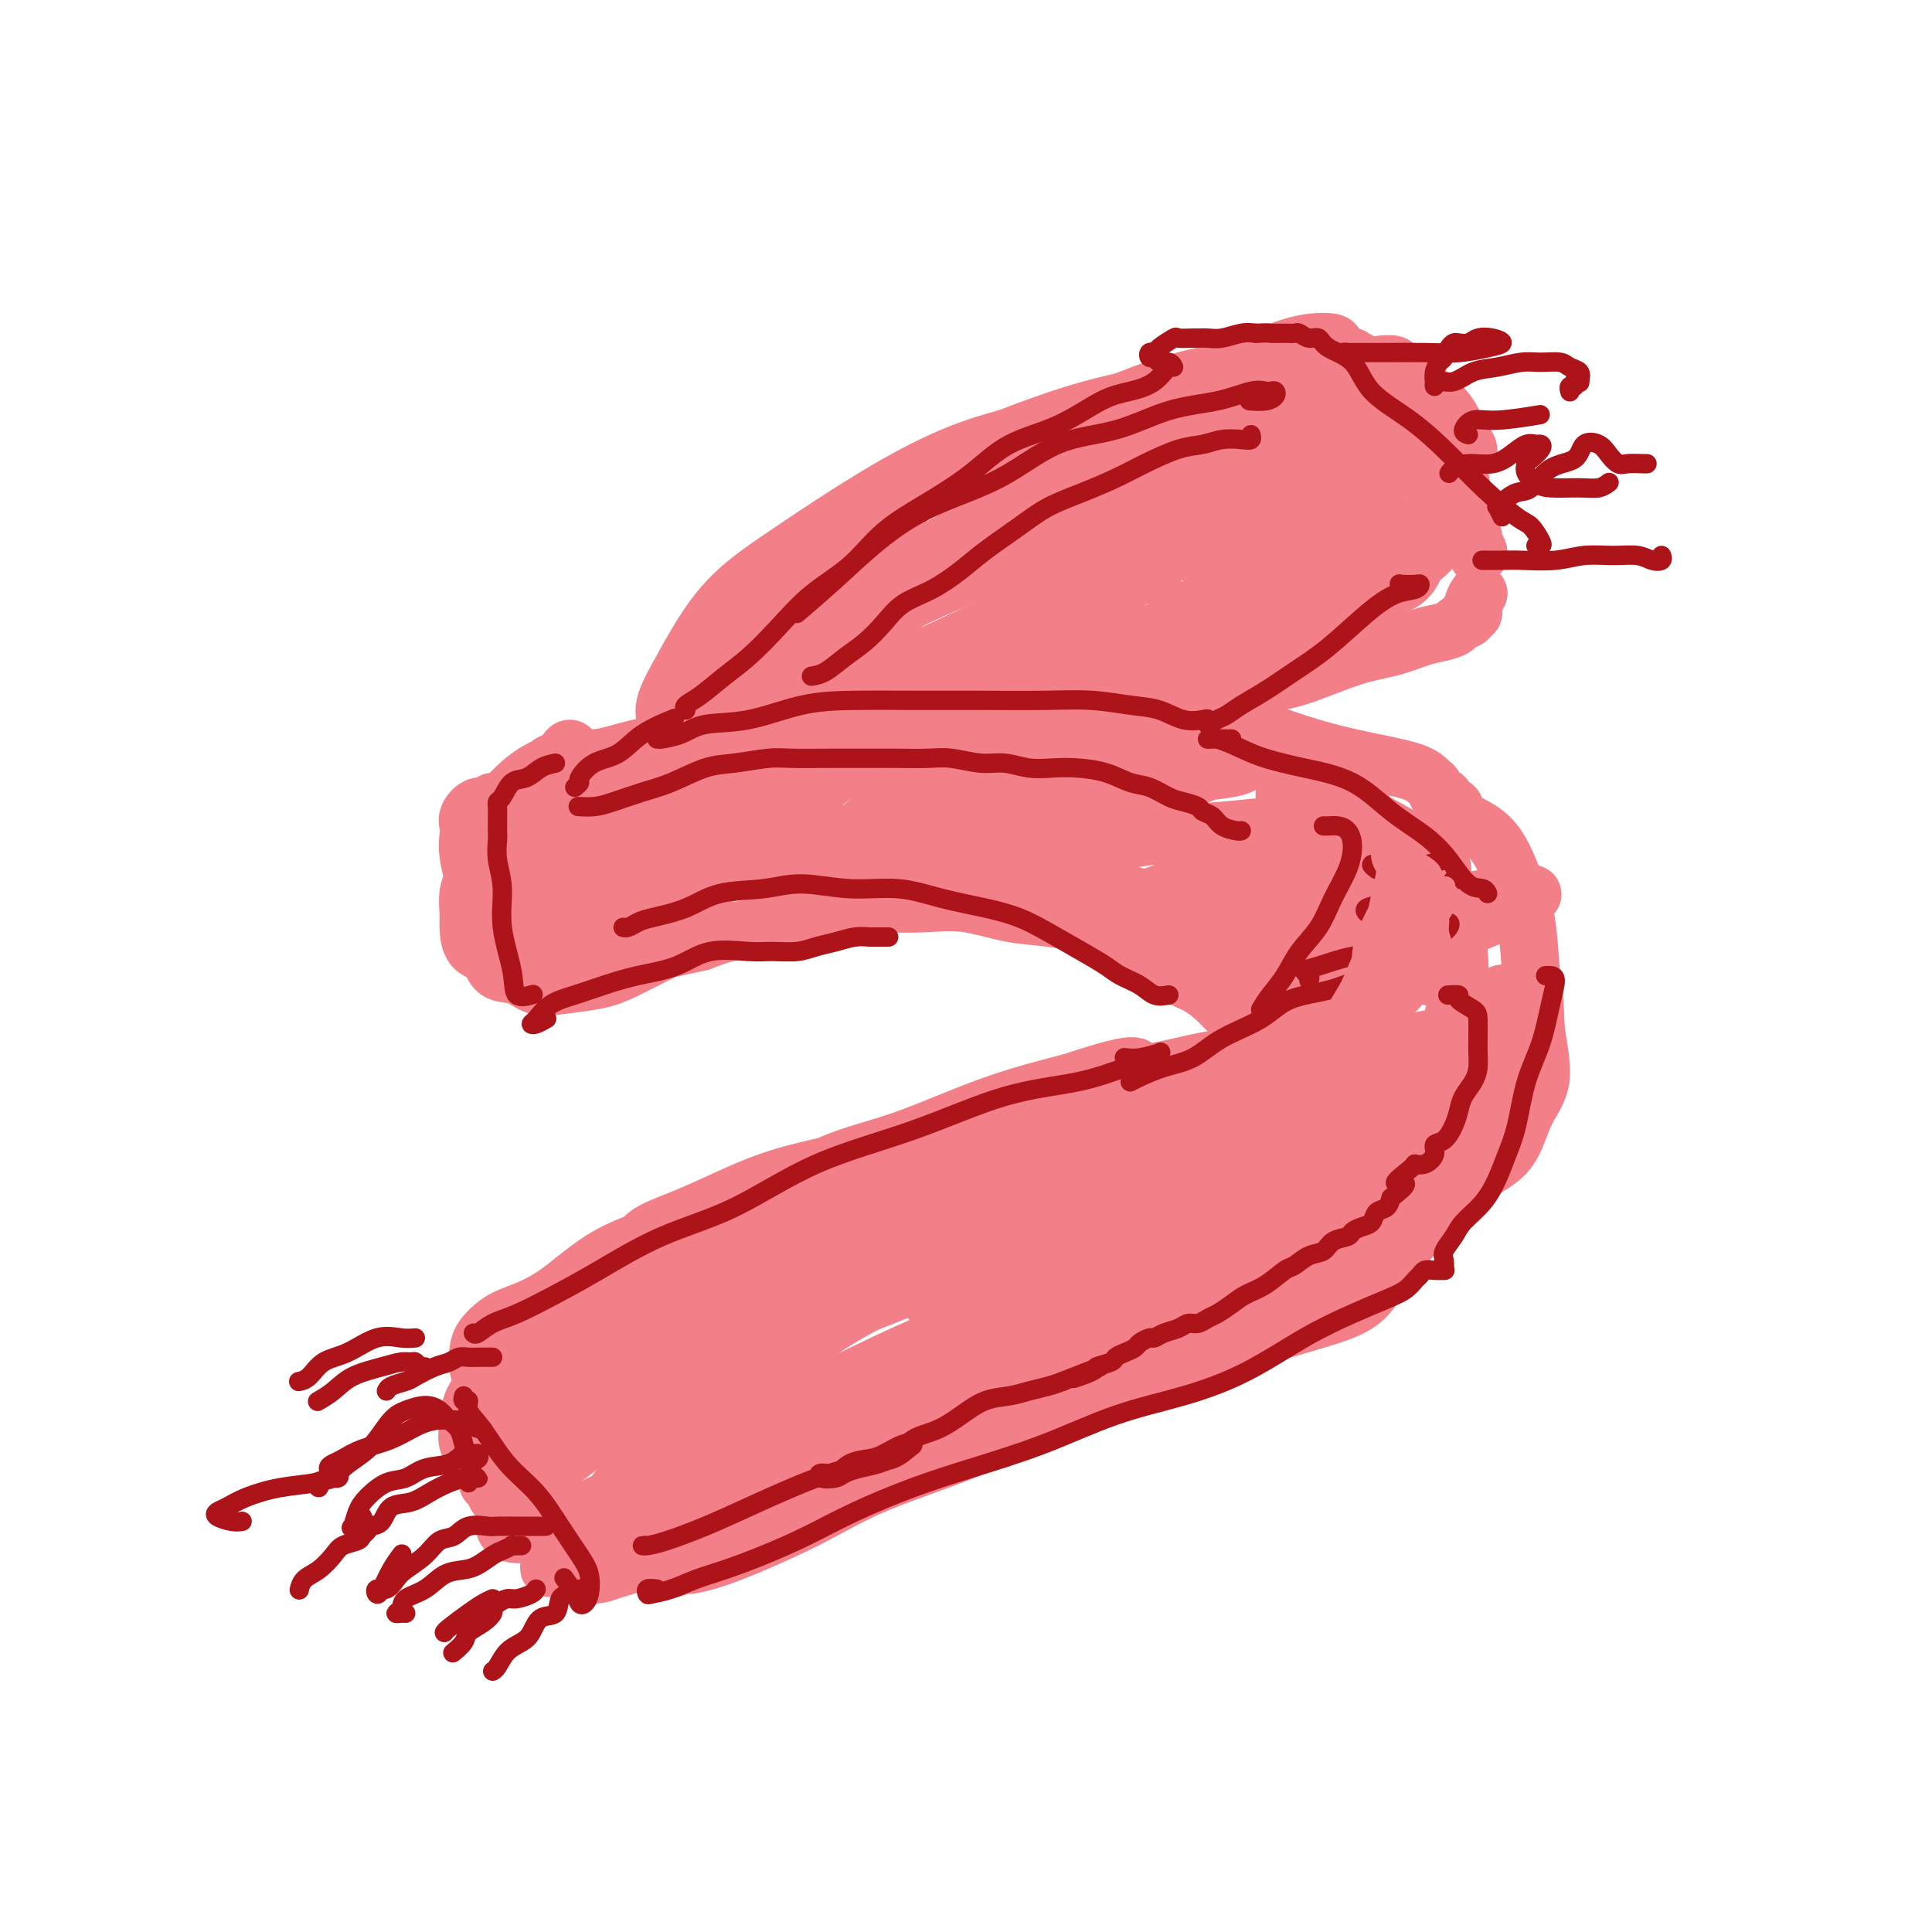 <svg viewBox='0 0 400 400' version='1.1' xmlns='http://www.w3.org/2000/svg' xmlns:xlink='http://www.w3.org/1999/xlink'><g fill='none' stroke='#F37F89' stroke-width='12' stroke-linecap='round' stroke-linejoin='round'><path d='M106,281c-0.737,-0.109 -1.475,-0.217 -2,0c-0.525,0.217 -0.838,0.760 -1,2c-0.162,1.240 -0.172,3.179 0,5c0.172,1.821 0.526,3.526 1,6c0.474,2.474 1.068,5.719 2,8c0.932,2.281 2.204,3.599 3,5c0.796,1.401 1.118,2.885 1,3c-0.118,0.115 -0.674,-1.139 -1,-2c-0.326,-0.861 -0.420,-1.328 -1,-2c-0.580,-0.672 -1.644,-1.550 -2,-3c-0.356,-1.450 -0.003,-3.471 0,-5c0.003,-1.529 -0.345,-2.565 -1,-4c-0.655,-1.435 -1.616,-3.267 -2,-4c-0.384,-0.733 -0.192,-0.366 0,0'/><path d='M102,287c0.197,-0.351 0.394,-0.701 0,-1c-0.394,-0.299 -1.379,-0.545 -2,-1c-0.621,-0.455 -0.879,-1.118 -1,-2c-0.121,-0.882 -0.105,-1.982 0,-3c0.105,-1.018 0.300,-1.955 1,-3c0.700,-1.045 1.905,-2.197 3,-3c1.095,-0.803 2.079,-1.256 4,-2c1.921,-0.744 4.780,-1.778 8,-4c3.220,-2.222 6.800,-5.632 11,-8c4.200,-2.368 9.020,-3.695 14,-6c4.980,-2.305 10.118,-5.590 16,-8c5.882,-2.410 12.506,-3.946 17,-5c4.494,-1.054 6.858,-1.626 9,-2c2.142,-0.374 4.061,-0.551 5,-1c0.939,-0.449 0.898,-1.170 0,-1c-0.898,0.170 -2.653,1.231 -5,2c-2.347,0.769 -5.286,1.245 -9,2c-3.714,0.755 -8.202,1.790 -12,3c-3.798,1.210 -6.906,2.594 -10,4c-3.094,1.406 -6.176,2.834 -9,4c-2.824,1.166 -5.392,2.069 -7,3c-1.608,0.931 -2.257,1.891 -2,2c0.257,0.109 1.420,-0.631 3,-1c1.580,-0.369 3.579,-0.367 6,-1c2.421,-0.633 5.266,-1.901 8,-3c2.734,-1.099 5.357,-2.029 9,-4c3.643,-1.971 8.306,-4.982 13,-7c4.694,-2.018 9.418,-3.043 15,-5c5.582,-1.957 12.024,-4.845 18,-7c5.976,-2.155 11.488,-3.578 17,-5'/><path d='M222,224c16.316,-5.452 12.607,-2.582 14,-2c1.393,0.582 7.890,-1.123 12,-2c4.110,-0.877 5.834,-0.925 8,-1c2.166,-0.075 4.773,-0.178 6,0c1.227,0.178 1.075,0.636 1,1c-0.075,0.364 -0.072,0.634 0,1c0.072,0.366 0.212,0.829 0,1c-0.212,0.171 -0.775,0.049 -1,0c-0.225,-0.049 -0.113,-0.024 0,0'/><path d='M119,272c-4.084,2.397 -8.169,4.793 -11,7c-2.831,2.207 -4.410,4.223 -6,6c-1.590,1.777 -3.191,3.315 -4,5c-0.809,1.685 -0.827,3.517 -1,5c-0.173,1.483 -0.502,2.618 0,4c0.502,1.382 1.834,3.011 3,4c1.166,0.989 2.167,1.337 3,2c0.833,0.663 1.498,1.642 2,2c0.502,0.358 0.840,0.096 1,0c0.160,-0.096 0.143,-0.026 0,0c-0.143,0.026 -0.413,0.009 -1,0c-0.587,-0.009 -1.490,-0.011 -2,0c-0.510,0.011 -0.627,0.033 -1,0c-0.373,-0.033 -1.003,-0.122 -1,0c0.003,0.122 0.637,0.456 1,1c0.363,0.544 0.453,1.298 1,2c0.547,0.702 1.551,1.351 3,2c1.449,0.649 3.344,1.297 5,2c1.656,0.703 3.074,1.461 5,2c1.926,0.539 4.360,0.859 8,0c3.640,-0.859 8.487,-2.895 13,-5c4.513,-2.105 8.691,-4.277 14,-7c5.309,-2.723 11.749,-5.998 18,-9c6.251,-3.002 12.315,-5.733 18,-8c5.685,-2.267 10.992,-4.072 14,-5c3.008,-0.928 3.717,-0.979 4,-1c0.283,-0.021 0.142,-0.010 0,0'/><path d='M195,283c-3.595,0.505 -7.190,1.011 -11,2c-3.810,0.989 -7.836,2.463 -12,4c-4.164,1.537 -8.468,3.137 -13,5c-4.532,1.863 -9.293,3.989 -13,6c-3.707,2.011 -6.360,3.907 -9,5c-2.640,1.093 -5.269,1.381 -7,2c-1.731,0.619 -2.566,1.567 -2,2c0.566,0.433 2.534,0.351 5,0c2.466,-0.351 5.430,-0.969 9,-2c3.570,-1.031 7.744,-2.473 12,-4c4.256,-1.527 8.593,-3.140 14,-5c5.407,-1.860 11.885,-3.968 19,-6c7.115,-2.032 14.866,-3.987 22,-6c7.134,-2.013 13.652,-4.083 20,-6c6.348,-1.917 12.526,-3.680 18,-5c5.474,-1.320 10.245,-2.195 14,-3c3.755,-0.805 6.495,-1.538 8,-2c1.505,-0.462 1.774,-0.652 2,-1c0.226,-0.348 0.408,-0.855 0,-1c-0.408,-0.145 -1.406,0.072 -2,0c-0.594,-0.072 -0.783,-0.433 0,-1c0.783,-0.567 2.538,-1.339 4,-2c1.462,-0.661 2.630,-1.209 4,-2c1.370,-0.791 2.941,-1.825 4,-3c1.059,-1.175 1.604,-2.492 2,-4c0.396,-1.508 0.642,-3.208 1,-5c0.358,-1.792 0.827,-3.675 1,-6c0.173,-2.325 0.049,-5.093 0,-7c-0.049,-1.907 -0.025,-2.954 0,-4'/><path d='M285,234c0.069,-3.839 -0.760,-2.436 -1,-2c-0.240,0.436 0.107,-0.093 0,0c-0.107,0.093 -0.670,0.810 -1,1c-0.330,0.190 -0.429,-0.145 -1,0c-0.571,0.145 -1.615,0.770 -2,1c-0.385,0.230 -0.110,0.066 0,0c0.110,-0.066 0.055,-0.033 0,0'/><path d='M263,209c0.001,-0.341 0.001,-0.683 0,-1c-0.001,-0.317 -0.004,-0.611 0,-1c0.004,-0.389 0.016,-0.874 0,-1c-0.016,-0.126 -0.061,0.107 0,0c0.061,-0.107 0.228,-0.554 0,-1c-0.228,-0.446 -0.852,-0.891 -1,-1c-0.148,-0.109 0.181,0.117 0,0c-0.181,-0.117 -0.872,-0.576 -1,-1c-0.128,-0.424 0.306,-0.812 0,-1c-0.306,-0.188 -1.351,-0.174 -2,-1c-0.649,-0.826 -0.901,-2.490 -2,-4c-1.099,-1.510 -3.044,-2.866 -5,-4c-1.956,-1.134 -3.924,-2.048 -6,-3c-2.076,-0.952 -4.261,-1.943 -7,-3c-2.739,-1.057 -6.032,-2.179 -9,-3c-2.968,-0.821 -5.611,-1.340 -9,-2c-3.389,-0.660 -7.524,-1.460 -12,-2c-4.476,-0.540 -9.295,-0.819 -14,-1c-4.705,-0.181 -9.298,-0.265 -14,0c-4.702,0.265 -9.514,0.879 -14,1c-4.486,0.121 -8.646,-0.251 -12,0c-3.354,0.251 -5.901,1.125 -8,2c-2.099,0.875 -3.748,1.750 -5,2c-1.252,0.250 -2.106,-0.125 -2,0c0.106,0.125 1.173,0.750 2,1c0.827,0.250 1.413,0.125 2,0'/><path d='M144,185c-1.267,0.556 1.067,-0.556 2,-1c0.933,-0.444 0.467,-0.222 0,0'/><path d='M138,184c-1.371,0.303 -2.742,0.606 -4,1c-1.258,0.394 -2.405,0.880 -3,1c-0.595,0.120 -0.640,-0.126 -1,0c-0.360,0.126 -1.034,0.622 -1,1c0.034,0.378 0.777,0.637 1,1c0.223,0.363 -0.073,0.830 0,1c0.073,0.170 0.514,0.043 1,0c0.486,-0.043 1.016,-0.000 1,0c-0.016,0.000 -0.579,-0.041 -1,0c-0.421,0.041 -0.701,0.166 -1,0c-0.299,-0.166 -0.616,-0.622 -1,-1c-0.384,-0.378 -0.835,-0.679 -1,-1c-0.165,-0.321 -0.044,-0.662 0,-1c0.044,-0.338 0.012,-0.673 0,-1c-0.012,-0.327 -0.003,-0.647 0,-1c0.003,-0.353 0.000,-0.739 0,-1c-0.000,-0.261 0.001,-0.399 0,-1c-0.001,-0.601 -0.006,-1.667 0,-2c0.006,-0.333 0.022,0.065 0,0c-0.022,-0.065 -0.083,-0.595 0,-1c0.083,-0.405 0.309,-0.687 0,-1c-0.309,-0.313 -1.155,-0.656 -2,-1'/><path d='M126,177c-0.914,-2.285 -1.200,-1.998 -2,-2c-0.800,-0.002 -2.113,-0.294 -3,-1c-0.887,-0.706 -1.347,-1.825 -2,-3c-0.653,-1.175 -1.500,-2.406 -2,-4c-0.500,-1.594 -0.652,-3.551 -1,-5c-0.348,-1.449 -0.892,-2.388 -1,-3c-0.108,-0.612 0.218,-0.896 0,-1c-0.218,-0.104 -0.982,-0.028 -1,0c-0.018,0.028 0.709,0.008 1,0c0.291,-0.008 0.145,-0.004 0,0'/><path d='M124,170c0.016,0.361 0.031,0.722 0,1c-0.031,0.278 -0.110,0.473 0,2c0.110,1.527 0.409,4.385 1,7c0.591,2.615 1.475,4.986 2,7c0.525,2.014 0.691,3.672 1,5c0.309,1.328 0.759,2.325 1,3c0.241,0.675 0.272,1.028 0,1c-0.272,-0.028 -0.847,-0.435 -1,-1c-0.153,-0.565 0.116,-1.287 0,-2c-0.116,-0.713 -0.619,-1.418 -1,-2c-0.381,-0.582 -0.641,-1.041 -1,-2c-0.359,-0.959 -0.817,-2.417 -1,-3c-0.183,-0.583 -0.092,-0.292 0,0'/><path d='M121,161c-0.351,-0.724 -0.703,-1.447 -1,-2c-0.297,-0.553 -0.540,-0.935 -1,-1c-0.460,-0.065 -1.137,0.186 -1,0c0.137,-0.186 1.088,-0.809 2,-1c0.912,-0.191 1.785,0.051 3,0c1.215,-0.051 2.774,-0.395 5,-1c2.226,-0.605 5.120,-1.469 9,-2c3.880,-0.531 8.746,-0.727 14,-1c5.254,-0.273 10.896,-0.623 17,-1c6.104,-0.377 12.669,-0.781 18,-1c5.331,-0.219 9.429,-0.255 13,0c3.571,0.255 6.615,0.799 8,1c1.385,0.201 1.110,0.057 1,0c-0.110,-0.057 -0.055,-0.029 0,0'/><path d='M198,149c-0.993,0.089 -1.986,0.178 -4,0c-2.014,-0.178 -5.049,-0.622 -8,-1c-2.951,-0.378 -5.818,-0.690 -8,-1c-2.182,-0.310 -3.678,-0.618 -5,-1c-1.322,-0.382 -2.469,-0.838 -3,-1c-0.531,-0.162 -0.447,-0.030 0,0c0.447,0.030 1.257,-0.040 3,0c1.743,0.040 4.419,0.191 7,0c2.581,-0.191 5.065,-0.724 8,-1c2.935,-0.276 6.320,-0.294 10,0c3.680,0.294 7.657,0.900 12,1c4.343,0.100 9.054,-0.307 14,0c4.946,0.307 10.129,1.328 15,2c4.871,0.672 9.430,0.995 14,2c4.570,1.005 9.150,2.693 13,4c3.850,1.307 6.968,2.233 10,3c3.032,0.767 5.978,1.376 9,2c3.022,0.624 6.120,1.262 8,2c1.880,0.738 2.540,1.574 3,2c0.460,0.426 0.719,0.442 1,1c0.281,0.558 0.584,1.658 1,2c0.416,0.342 0.943,-0.074 1,0c0.057,0.074 -0.358,0.638 0,1c0.358,0.362 1.488,0.523 2,1c0.512,0.477 0.406,1.270 1,2c0.594,0.730 1.889,1.397 3,2c1.111,0.603 2.038,1.142 3,2c0.962,0.858 1.959,2.034 3,4c1.041,1.966 2.126,4.722 3,7c0.874,2.278 1.535,4.080 2,7c0.465,2.920 0.732,6.960 1,11'/><path d='M317,202c1.055,5.839 0.691,7.938 1,11c0.309,3.062 1.290,7.087 1,10c-0.290,2.913 -1.850,4.716 -3,7c-1.150,2.284 -1.888,5.051 -3,7c-1.112,1.949 -2.597,3.080 -4,4c-1.403,0.920 -2.723,1.628 -4,2c-1.277,0.372 -2.510,0.409 -3,0c-0.490,-0.409 -0.235,-1.265 0,-2c0.235,-0.735 0.452,-1.351 1,-2c0.548,-0.649 1.428,-1.332 2,-2c0.572,-0.668 0.835,-1.322 1,-2c0.165,-0.678 0.231,-1.382 0,-1c-0.231,0.382 -0.758,1.849 -2,3c-1.242,1.151 -3.198,1.988 -5,4c-1.802,2.012 -3.450,5.201 -6,8c-2.550,2.799 -6.004,5.209 -8,6c-1.996,0.791 -2.535,-0.035 -3,0c-0.465,0.035 -0.856,0.933 -1,1c-0.144,0.067 -0.041,-0.695 0,-1c0.041,-0.305 0.021,-0.152 0,0'/><path d='M261,215c0.090,-0.331 0.179,-0.663 0,-1c-0.179,-0.337 -0.628,-0.680 -1,-1c-0.372,-0.320 -0.668,-0.616 -1,-1c-0.332,-0.384 -0.700,-0.855 -1,-1c-0.300,-0.145 -0.532,0.038 -1,0c-0.468,-0.038 -1.171,-0.296 -2,-1c-0.829,-0.704 -1.783,-1.854 -3,-3c-1.217,-1.146 -2.698,-2.288 -4,-3c-1.302,-0.712 -2.426,-0.993 -4,-2c-1.574,-1.007 -3.600,-2.741 -6,-4c-2.400,-1.259 -5.175,-2.044 -7,-3c-1.825,-0.956 -2.702,-2.085 -5,-3c-2.298,-0.915 -6.019,-1.618 -9,-2c-2.981,-0.382 -5.221,-0.444 -8,-1c-2.779,-0.556 -6.096,-1.605 -9,-2c-2.904,-0.395 -5.395,-0.135 -8,0c-2.605,0.135 -5.323,0.145 -8,0c-2.677,-0.145 -5.311,-0.446 -7,0c-1.689,0.446 -2.432,1.639 -4,2c-1.568,0.361 -3.961,-0.110 -5,0c-1.039,0.110 -0.723,0.802 -1,1c-0.277,0.198 -1.146,-0.099 -2,0c-0.854,0.099 -1.693,0.594 -3,1c-1.307,0.406 -3.083,0.725 -5,1c-1.917,0.275 -3.976,0.507 -6,1c-2.024,0.493 -4.012,1.246 -6,2'/><path d='M145,195c-6.349,1.477 -6.221,1.168 -8,2c-1.779,0.832 -5.465,2.804 -8,4c-2.535,1.196 -3.919,1.616 -6,2c-2.081,0.384 -4.860,0.734 -7,1c-2.140,0.266 -3.641,0.449 -5,0c-1.359,-0.449 -2.574,-1.531 -4,-2c-1.426,-0.469 -3.061,-0.326 -4,-1c-0.939,-0.674 -1.181,-2.164 -2,-3c-0.819,-0.836 -2.215,-1.018 -3,-2c-0.785,-0.982 -0.958,-2.765 -1,-4c-0.042,-1.235 0.047,-1.923 0,-3c-0.047,-1.077 -0.232,-2.543 0,-4c0.232,-1.457 0.879,-2.904 2,-4c1.121,-1.096 2.714,-1.842 4,-3c1.286,-1.158 2.264,-2.727 4,-4c1.736,-1.273 4.228,-2.248 6,-3c1.772,-0.752 2.823,-1.279 4,-2c1.177,-0.721 2.479,-1.634 3,-2c0.521,-0.366 0.260,-0.183 0,0'/><path d='M115,166c-0.087,0.002 -0.175,0.004 -1,0c-0.825,-0.004 -2.389,-0.015 -3,0c-0.611,0.015 -0.269,0.057 0,0c0.269,-0.057 0.464,-0.211 1,0c0.536,0.211 1.414,0.788 2,1c0.586,0.212 0.882,0.061 1,0c0.118,-0.061 0.059,-0.030 0,0'/><path d='M129,159c-0.346,-0.002 -0.692,-0.005 -1,0c-0.308,0.005 -0.576,0.016 -1,0c-0.424,-0.016 -1.002,-0.061 -1,0c0.002,0.061 0.585,0.227 1,0c0.415,-0.227 0.662,-0.846 1,-1c0.338,-0.154 0.767,0.156 1,0c0.233,-0.156 0.269,-0.778 0,-1c-0.269,-0.222 -0.843,-0.043 -2,0c-1.157,0.043 -2.896,-0.048 -5,0c-2.104,0.048 -4.573,0.236 -7,1c-2.427,0.764 -4.814,2.105 -7,4c-2.186,1.895 -4.172,4.345 -6,6c-1.828,1.655 -3.497,2.517 -4,3c-0.503,0.483 0.161,0.589 1,0c0.839,-0.589 1.854,-1.873 3,-3c1.146,-1.127 2.423,-2.096 4,-3c1.577,-0.904 3.453,-1.743 5,-3c1.547,-1.257 2.764,-2.934 4,-4c1.236,-1.066 2.489,-1.523 3,-2c0.511,-0.477 0.280,-0.973 0,-1c-0.280,-0.027 -0.607,0.416 -1,1c-0.393,0.584 -0.851,1.308 -2,2c-1.149,0.692 -2.990,1.352 -4,2c-1.010,0.648 -1.188,1.284 -2,2c-0.812,0.716 -2.259,1.511 -3,2c-0.741,0.489 -0.776,0.670 -1,1c-0.224,0.330 -0.635,0.809 -1,1c-0.365,0.191 -0.682,0.096 -1,0'/><path d='M103,166c-2.510,1.480 -1.286,0.178 -1,0c0.286,-0.178 -0.368,0.766 -1,1c-0.632,0.234 -1.242,-0.244 -2,0c-0.758,0.244 -1.662,1.208 -2,2c-0.338,0.792 -0.108,1.413 0,2c0.108,0.587 0.096,1.142 0,2c-0.096,0.858 -0.274,2.020 0,4c0.274,1.980 1.001,4.778 2,7c0.999,2.222 2.269,3.867 3,5c0.731,1.133 0.923,1.752 1,2c0.077,0.248 0.038,0.124 0,0'/><path d='M140,152c0.208,-0.280 0.416,-0.560 0,-1c-0.416,-0.440 -1.456,-1.041 -2,-2c-0.544,-0.959 -0.590,-2.275 0,-4c0.590,-1.725 1.817,-3.860 3,-6c1.183,-2.140 2.322,-4.284 4,-7c1.678,-2.716 3.896,-6.005 7,-9c3.104,-2.995 7.095,-5.698 12,-9c4.905,-3.302 10.726,-7.205 17,-11c6.274,-3.795 13.003,-7.483 20,-10c6.997,-2.517 14.262,-3.865 21,-6c6.738,-2.135 12.947,-5.059 19,-7c6.053,-1.941 11.948,-2.900 17,-4c5.052,-1.100 9.260,-2.342 12,-3c2.740,-0.658 4.012,-0.731 5,-1c0.988,-0.269 1.693,-0.734 1,-1c-0.693,-0.266 -2.785,-0.334 -5,0c-2.215,0.334 -4.552,1.069 -7,2c-2.448,0.931 -5.005,2.058 -7,3c-1.995,0.942 -3.427,1.698 -4,2c-0.573,0.302 -0.286,0.151 0,0'/><path d='M213,147c-1.809,-0.156 -3.618,-0.311 -5,0c-1.382,0.311 -2.337,1.089 -2,1c0.337,-0.089 1.964,-1.043 4,-2c2.036,-0.957 4.479,-1.915 7,-3c2.521,-1.085 5.119,-2.297 8,-4c2.881,-1.703 6.044,-3.898 10,-6c3.956,-2.102 8.706,-4.111 13,-6c4.294,-1.889 8.131,-3.659 12,-5c3.869,-1.341 7.769,-2.254 11,-3c3.231,-0.746 5.792,-1.324 8,-2c2.208,-0.676 4.063,-1.449 5,-2c0.937,-0.551 0.954,-0.880 1,-1c0.046,-0.120 0.120,-0.032 0,0c-0.120,0.032 -0.433,0.009 -1,0c-0.567,-0.009 -1.388,-0.002 -2,0c-0.612,0.002 -1.015,0.001 -1,0c0.015,-0.001 0.447,-0.000 1,0c0.553,0.000 1.226,0.000 2,0c0.774,-0.000 1.650,-0.000 2,0c0.350,0.000 0.175,0.000 0,0'/><path d='M296,111c-0.417,0.417 -0.833,0.833 -1,1c-0.167,0.167 -0.083,0.083 0,0'/><path d='M250,146c-0.049,-0.103 -0.097,-0.206 -1,0c-0.903,0.206 -2.659,0.720 -3,1c-0.341,0.280 0.735,0.324 2,0c1.265,-0.324 2.721,-1.017 5,-2c2.279,-0.983 5.383,-2.256 8,-3c2.617,-0.744 4.748,-0.959 8,-2c3.252,-1.041 7.625,-2.909 11,-4c3.375,-1.091 5.754,-1.406 8,-2c2.246,-0.594 4.361,-1.468 6,-2c1.639,-0.532 2.802,-0.721 4,-1c1.198,-0.279 2.430,-0.648 3,-1c0.570,-0.352 0.477,-0.688 1,-1c0.523,-0.312 1.660,-0.599 2,-1c0.340,-0.401 -0.119,-0.917 0,-1c0.119,-0.083 0.815,0.266 1,0c0.185,-0.266 -0.143,-1.149 0,-2c0.143,-0.851 0.755,-1.672 1,-2c0.245,-0.328 0.122,-0.164 0,0'/><path d='M306,115c0.122,-0.214 0.244,-0.427 0,-1c-0.244,-0.573 -0.853,-1.505 -1,-2c-0.147,-0.495 0.170,-0.553 0,-1c-0.170,-0.447 -0.825,-1.282 -1,-2c-0.175,-0.718 0.130,-1.317 0,-2c-0.130,-0.683 -0.694,-1.450 -1,-3c-0.306,-1.550 -0.353,-3.884 -1,-6c-0.647,-2.116 -1.894,-4.013 -3,-6c-1.106,-1.987 -2.071,-4.063 -4,-6c-1.929,-1.937 -4.821,-3.736 -7,-5c-2.179,-1.264 -3.644,-1.993 -5,-3c-1.356,-1.007 -2.602,-2.292 -3,-3c-0.398,-0.708 0.051,-0.838 0,-1c-0.051,-0.162 -0.603,-0.357 0,0c0.603,0.357 2.359,1.267 4,2c1.641,0.733 3.166,1.288 5,2c1.834,0.712 3.977,1.581 6,3c2.023,1.419 3.925,3.389 5,5c1.075,1.611 1.322,2.862 2,4c0.678,1.138 1.787,2.162 2,3c0.213,0.838 -0.469,1.491 -1,2c-0.531,0.509 -0.909,0.876 -2,1c-1.091,0.124 -2.894,0.006 -4,0c-1.106,-0.006 -1.516,0.102 -2,0c-0.484,-0.102 -1.042,-0.412 -2,-1c-0.958,-0.588 -2.315,-1.453 -3,-2c-0.685,-0.547 -0.697,-0.776 -1,-1c-0.303,-0.224 -0.896,-0.441 -1,-1c-0.104,-0.559 0.280,-1.458 0,-2c-0.280,-0.542 -1.223,-0.726 -2,-1c-0.777,-0.274 -1.389,-0.637 -2,-1'/><path d='M284,87c-1.621,-1.408 -1.173,-0.929 -2,-1c-0.827,-0.071 -2.927,-0.692 -5,-1c-2.073,-0.308 -4.117,-0.304 -7,0c-2.883,0.304 -6.604,0.909 -11,2c-4.396,1.091 -9.468,2.670 -15,5c-5.532,2.330 -11.525,5.412 -19,9c-7.475,3.588 -16.431,7.681 -24,12c-7.569,4.319 -13.750,8.865 -19,12c-5.250,3.135 -9.570,4.861 -12,6c-2.430,1.139 -2.972,1.692 -3,2c-0.028,0.308 0.457,0.372 2,0c1.543,-0.372 4.144,-1.180 8,-3c3.856,-1.820 8.966,-4.653 14,-7c5.034,-2.347 9.992,-4.208 16,-7c6.008,-2.792 13.064,-6.514 21,-10c7.936,-3.486 16.750,-6.737 24,-10c7.250,-3.263 12.935,-6.540 18,-9c5.065,-2.460 9.510,-4.104 13,-6c3.490,-1.896 6.026,-4.046 6,-5c-0.026,-0.954 -2.615,-0.713 -6,0c-3.385,0.713 -7.565,1.897 -12,3c-4.435,1.103 -9.124,2.125 -15,4c-5.876,1.875 -12.939,4.604 -22,9c-9.061,4.396 -20.120,10.459 -30,16c-9.880,5.541 -18.582,10.559 -26,15c-7.418,4.441 -13.554,8.306 -18,11c-4.446,2.694 -7.202,4.217 -9,5c-1.798,0.783 -2.638,0.826 -3,1c-0.362,0.174 -0.246,0.478 1,0c1.246,-0.478 3.623,-1.739 6,-3'/><path d='M155,137c2.973,-1.451 6.907,-3.579 11,-6c4.093,-2.421 8.347,-5.134 13,-8c4.653,-2.866 9.706,-5.885 15,-9c5.294,-3.115 10.828,-6.324 16,-10c5.172,-3.676 9.981,-7.817 14,-11c4.019,-3.183 7.249,-5.407 9,-7c1.751,-1.593 2.024,-2.555 2,-3c-0.024,-0.445 -0.344,-0.373 -2,0c-1.656,0.373 -4.646,1.049 -8,2c-3.354,0.951 -7.071,2.179 -12,4c-4.929,1.821 -11.069,4.236 -18,9c-6.931,4.764 -14.652,11.875 -23,20c-8.348,8.125 -17.324,17.262 -25,25c-7.676,7.738 -14.054,14.078 -18,18c-3.946,3.922 -5.461,5.428 -6,6c-0.539,0.572 -0.101,0.210 1,0c1.101,-0.210 2.864,-0.267 6,-2c3.136,-1.733 7.646,-5.141 12,-8c4.354,-2.859 8.554,-5.170 13,-8c4.446,-2.830 9.140,-6.181 13,-9c3.860,-2.819 6.888,-5.106 9,-7c2.112,-1.894 3.309,-3.395 3,-4c-0.309,-0.605 -2.124,-0.314 -5,1c-2.876,1.314 -6.812,3.652 -11,6c-4.188,2.348 -8.626,4.705 -14,9c-5.374,4.295 -11.683,10.528 -18,17c-6.317,6.472 -12.643,13.182 -17,18c-4.357,4.818 -6.745,7.745 -8,9c-1.255,1.255 -1.376,0.838 -1,1c0.376,0.162 1.250,0.903 3,0c1.750,-0.903 4.375,-3.452 7,-6'/><path d='M116,184c3.012,-2.409 6.043,-5.933 9,-9c2.957,-3.067 5.838,-5.679 8,-8c2.162,-2.321 3.603,-4.353 4,-6c0.397,-1.647 -0.249,-2.911 -2,-2c-1.751,0.911 -4.606,3.995 -8,7c-3.394,3.005 -7.328,5.930 -11,9c-3.672,3.070 -7.082,6.285 -10,9c-2.918,2.715 -5.344,4.928 -6,6c-0.656,1.072 0.456,1.001 3,-1c2.544,-2.001 6.519,-5.932 10,-9c3.481,-3.068 6.468,-5.271 10,-8c3.532,-2.729 7.607,-5.982 12,-10c4.393,-4.018 9.103,-8.801 13,-13c3.897,-4.199 6.982,-7.813 9,-10c2.018,-2.187 2.970,-2.948 3,-3c0.030,-0.052 -0.861,0.604 -3,2c-2.139,1.396 -5.528,3.530 -9,7c-3.472,3.470 -7.029,8.275 -11,13c-3.971,4.725 -8.356,9.369 -12,13c-3.644,3.631 -6.548,6.248 -8,8c-1.452,1.752 -1.453,2.639 -1,3c0.453,0.361 1.361,0.197 3,-1c1.639,-1.197 4.008,-3.426 7,-6c2.992,-2.574 6.608,-5.492 11,-9c4.392,-3.508 9.562,-7.606 15,-12c5.438,-4.394 11.145,-9.083 17,-14c5.855,-4.917 11.858,-10.060 18,-15c6.142,-4.940 12.423,-9.676 17,-13c4.577,-3.324 7.451,-5.235 9,-6c1.549,-0.765 1.775,-0.382 2,0'/><path d='M215,106c14.549,-11.272 1.422,-1.453 -6,4c-7.422,5.453 -9.140,6.539 -13,9c-3.860,2.461 -9.860,6.297 -17,13c-7.140,6.703 -15.418,16.273 -24,26c-8.582,9.727 -17.469,19.612 -23,25c-5.531,5.388 -7.705,6.281 -9,7c-1.295,0.719 -1.709,1.266 -1,1c0.709,-0.266 2.543,-1.345 6,-4c3.457,-2.655 8.539,-6.884 14,-11c5.461,-4.116 11.302,-8.117 18,-13c6.698,-4.883 14.254,-10.648 23,-17c8.746,-6.352 18.684,-13.289 28,-20c9.316,-6.711 18.011,-13.194 26,-18c7.989,-4.806 15.271,-7.934 20,-10c4.729,-2.066 6.906,-3.071 9,-4c2.094,-0.929 4.104,-1.783 5,-2c0.896,-0.217 0.678,0.202 0,0c-0.678,-0.202 -1.817,-1.025 -4,0c-2.183,1.025 -5.412,3.896 -10,7c-4.588,3.104 -10.536,6.439 -17,10c-6.464,3.561 -13.442,7.347 -22,14c-8.558,6.653 -18.694,16.174 -28,24c-9.306,7.826 -17.782,13.956 -25,19c-7.218,5.044 -13.176,9.000 -18,12c-4.824,3.000 -8.512,5.044 -10,6c-1.488,0.956 -0.775,0.825 0,0c0.775,-0.825 1.614,-2.343 5,-5c3.386,-2.657 9.320,-6.455 15,-10c5.680,-3.545 11.106,-6.839 18,-11c6.894,-4.161 15.255,-9.189 24,-15c8.745,-5.811 17.872,-12.406 27,-19'/><path d='M226,124c18.165,-11.858 19.079,-11.504 23,-13c3.921,-1.496 10.851,-4.842 16,-7c5.149,-2.158 8.519,-3.129 10,-4c1.481,-0.871 1.073,-1.642 1,-2c-0.073,-0.358 0.190,-0.302 -1,0c-1.190,0.302 -3.834,0.852 -7,2c-3.166,1.148 -6.853,2.894 -11,5c-4.147,2.106 -8.753,4.571 -15,9c-6.247,4.429 -14.134,10.822 -23,19c-8.866,8.178 -18.712,18.140 -27,26c-8.288,7.860 -15.020,13.618 -20,18c-4.980,4.382 -8.209,7.389 -10,9c-1.791,1.611 -2.144,1.828 -2,2c0.144,0.172 0.784,0.301 3,-1c2.216,-1.301 6.007,-4.032 11,-7c4.993,-2.968 11.189,-6.172 18,-10c6.811,-3.828 14.239,-8.282 21,-12c6.761,-3.718 12.855,-6.702 19,-10c6.145,-3.298 12.342,-6.909 16,-9c3.658,-2.091 4.779,-2.662 5,-3c0.221,-0.338 -0.457,-0.443 -2,0c-1.543,0.443 -3.952,1.433 -8,3c-4.048,1.567 -9.736,3.711 -15,6c-5.264,2.289 -10.105,4.725 -15,8c-4.895,3.275 -9.845,7.391 -14,11c-4.155,3.609 -7.514,6.710 -9,8c-1.486,1.290 -1.100,0.768 0,1c1.100,0.232 2.913,1.217 6,1c3.087,-0.217 7.446,-1.635 12,-3c4.554,-1.365 9.301,-2.676 14,-4c4.699,-1.324 9.349,-2.662 14,-4'/><path d='M236,163c8.526,-2.337 9.842,-2.681 12,-3c2.158,-0.319 5.158,-0.615 7,-1c1.842,-0.385 2.526,-0.860 2,-1c-0.526,-0.140 -2.261,0.057 -5,1c-2.739,0.943 -6.483,2.634 -10,4c-3.517,1.366 -6.807,2.406 -11,4c-4.193,1.594 -9.290,3.741 -12,5c-2.710,1.259 -3.035,1.631 -3,2c0.035,0.369 0.430,0.735 2,1c1.570,0.265 4.315,0.428 8,0c3.685,-0.428 8.309,-1.448 13,-2c4.691,-0.552 9.450,-0.637 14,-1c4.550,-0.363 8.892,-1.003 12,-1c3.108,0.003 4.982,0.650 6,1c1.018,0.350 1.178,0.402 0,1c-1.178,0.598 -3.695,1.742 -7,3c-3.305,1.258 -7.398,2.631 -11,4c-3.602,1.369 -6.714,2.735 -10,4c-3.286,1.265 -6.748,2.429 -9,3c-2.252,0.571 -3.296,0.550 -3,1c0.296,0.450 1.931,1.370 5,1c3.069,-0.370 7.571,-2.032 12,-3c4.429,-0.968 8.785,-1.243 14,-2c5.215,-0.757 11.287,-1.998 16,-3c4.713,-1.002 8.066,-1.767 11,-2c2.934,-0.233 5.450,0.066 7,0c1.550,-0.066 2.134,-0.495 1,0c-1.134,0.495 -3.984,1.916 -7,3c-3.016,1.084 -6.197,1.830 -10,3c-3.803,1.170 -8.230,2.763 -12,4c-3.770,1.237 -6.885,2.119 -10,3'/><path d='M258,192c-6.610,2.597 -4.136,2.589 -3,3c1.136,0.411 0.933,1.241 3,1c2.067,-0.241 6.403,-1.553 11,-3c4.597,-1.447 9.454,-3.028 15,-4c5.546,-0.972 11.780,-1.335 17,-2c5.220,-0.665 9.427,-1.633 12,-2c2.573,-0.367 3.512,-0.132 4,0c0.488,0.132 0.523,0.160 -1,1c-1.523,0.840 -4.605,2.492 -8,4c-3.395,1.508 -7.103,2.873 -11,5c-3.897,2.127 -7.984,5.017 -12,8c-4.016,2.983 -7.960,6.058 -11,9c-3.040,2.942 -5.174,5.751 -6,7c-0.826,1.249 -0.342,0.938 1,1c1.342,0.062 3.541,0.497 7,0c3.459,-0.497 8.176,-1.925 12,-3c3.824,-1.075 6.755,-1.797 9,-2c2.245,-0.203 3.803,0.111 4,0c0.197,-0.111 -0.968,-0.648 -3,0c-2.032,0.648 -4.930,2.482 -8,4c-3.070,1.518 -6.313,2.721 -11,4c-4.687,1.279 -10.818,2.633 -17,5c-6.182,2.367 -12.415,5.746 -20,9c-7.585,3.254 -16.521,6.383 -26,10c-9.479,3.617 -19.501,7.720 -29,12c-9.499,4.280 -18.473,8.735 -27,13c-8.527,4.265 -16.605,8.339 -23,11c-6.395,2.661 -11.106,3.909 -14,5c-2.894,1.091 -3.972,2.024 -4,2c-0.028,-0.024 0.992,-1.007 4,-3c3.008,-1.993 8.004,-4.997 13,-8'/><path d='M136,279c6.002,-3.472 12.507,-6.652 19,-10c6.493,-3.348 12.973,-6.863 20,-10c7.027,-3.137 14.601,-5.895 21,-9c6.399,-3.105 11.623,-6.558 15,-8c3.377,-1.442 4.907,-0.872 5,-1c0.093,-0.128 -1.251,-0.953 -3,-1c-1.749,-0.047 -3.901,0.684 -7,1c-3.099,0.316 -7.143,0.217 -11,1c-3.857,0.783 -7.525,2.448 -12,4c-4.475,1.552 -9.755,2.991 -15,5c-5.245,2.009 -10.455,4.588 -16,8c-5.545,3.412 -11.425,7.656 -17,11c-5.575,3.344 -10.843,5.789 -15,8c-4.157,2.211 -7.201,4.188 -9,5c-1.799,0.812 -2.351,0.458 -2,0c0.351,-0.458 1.604,-1.020 4,-3c2.396,-1.980 5.933,-5.378 10,-8c4.067,-2.622 8.664,-4.467 14,-7c5.336,-2.533 11.410,-5.755 17,-8c5.590,-2.245 10.695,-3.514 14,-4c3.305,-0.486 4.811,-0.188 5,0c0.189,0.188 -0.939,0.265 -3,1c-2.061,0.735 -5.055,2.128 -9,4c-3.945,1.872 -8.842,4.224 -14,7c-5.158,2.776 -10.577,5.978 -16,10c-5.423,4.022 -10.851,8.866 -15,13c-4.149,4.134 -7.021,7.558 -9,10c-1.979,2.442 -3.067,3.902 -3,5c0.067,1.098 1.287,1.834 4,1c2.713,-0.834 6.918,-3.238 12,-6c5.082,-2.762 11.041,-5.881 17,-9'/><path d='M137,289c8.870,-4.181 14.544,-7.633 22,-11c7.456,-3.367 16.695,-6.651 25,-10c8.305,-3.349 15.677,-6.765 22,-9c6.323,-2.235 11.595,-3.288 15,-4c3.405,-0.712 4.941,-1.081 5,-1c0.059,0.081 -1.360,0.613 -4,1c-2.640,0.387 -6.502,0.628 -11,2c-4.498,1.372 -9.631,3.876 -15,6c-5.369,2.124 -10.972,3.868 -17,7c-6.028,3.132 -12.479,7.650 -19,12c-6.521,4.350 -13.110,8.531 -18,12c-4.890,3.469 -8.079,6.226 -10,8c-1.921,1.774 -2.574,2.563 -2,3c0.574,0.437 2.375,0.520 5,0c2.625,-0.520 6.074,-1.643 11,-4c4.926,-2.357 11.329,-5.949 18,-9c6.671,-3.051 13.610,-5.561 21,-9c7.390,-3.439 15.232,-7.808 23,-11c7.768,-3.192 15.464,-5.208 21,-7c5.536,-1.792 8.912,-3.360 11,-4c2.088,-0.640 2.888,-0.353 2,0c-0.888,0.353 -3.464,0.773 -7,2c-3.536,1.227 -8.033,3.261 -13,5c-4.967,1.739 -10.404,3.184 -16,5c-5.596,1.816 -11.351,4.003 -18,7c-6.649,2.997 -14.193,6.804 -21,10c-6.807,3.196 -12.876,5.782 -18,8c-5.124,2.218 -9.301,4.069 -12,5c-2.699,0.931 -3.919,0.943 -4,1c-0.081,0.057 0.977,0.159 3,0c2.023,-0.159 5.012,-0.580 8,-1'/><path d='M144,303c3.591,-1.104 7.069,-3.365 11,-5c3.931,-1.635 8.316,-2.644 13,-4c4.684,-1.356 9.665,-3.060 13,-4c3.335,-0.940 5.022,-1.118 5,-1c-0.022,0.118 -1.752,0.531 -4,1c-2.248,0.469 -5.013,0.995 -8,2c-2.987,1.005 -6.197,2.488 -10,4c-3.803,1.512 -8.198,3.052 -12,5c-3.802,1.948 -7.011,4.303 -10,6c-2.989,1.697 -5.756,2.737 -8,4c-2.244,1.263 -3.963,2.748 -5,4c-1.037,1.252 -1.390,2.269 -2,3c-0.610,0.731 -1.475,1.175 -2,2c-0.525,0.825 -0.711,2.029 -1,3c-0.289,0.971 -0.683,1.707 -1,2c-0.317,0.293 -0.557,0.141 -1,0c-0.443,-0.141 -1.088,-0.271 -1,0c0.088,0.271 0.910,0.943 2,1c1.090,0.057 2.448,-0.501 4,-1c1.552,-0.499 3.300,-0.938 6,-2c2.700,-1.062 6.354,-2.746 11,-5c4.646,-2.254 10.285,-5.077 17,-8c6.715,-2.923 14.505,-5.946 21,-9c6.495,-3.054 11.694,-6.138 17,-8c5.306,-1.862 10.718,-2.501 14,-3c3.282,-0.499 4.435,-0.857 5,-1c0.565,-0.143 0.543,-0.069 -1,0c-1.543,0.069 -4.608,0.134 -8,1c-3.392,0.866 -7.112,2.533 -11,4c-3.888,1.467 -7.944,2.733 -12,4'/><path d='M186,298c-6.809,2.076 -7.831,2.767 -11,5c-3.169,2.233 -8.486,6.008 -13,9c-4.514,2.992 -8.227,5.201 -11,7c-2.773,1.799 -4.606,3.187 -6,4c-1.394,0.813 -2.349,1.052 -2,1c0.349,-0.052 2.001,-0.396 4,-1c1.999,-0.604 4.344,-1.467 8,-3c3.656,-1.533 8.624,-3.737 13,-6c4.376,-2.263 8.159,-4.585 14,-7c5.841,-2.415 13.738,-4.924 21,-8c7.262,-3.076 13.889,-6.718 20,-9c6.111,-2.282 11.705,-3.203 17,-5c5.295,-1.797 10.290,-4.471 14,-6c3.710,-1.529 6.136,-1.912 7,-2c0.864,-0.088 0.165,0.119 -1,0c-1.165,-0.119 -2.798,-0.562 -5,0c-2.202,0.562 -4.974,2.131 -7,3c-2.026,0.869 -3.305,1.037 -3,1c0.305,-0.037 2.195,-0.279 5,-1c2.805,-0.721 6.524,-1.921 10,-3c3.476,-1.079 6.709,-2.039 10,-3c3.291,-0.961 6.640,-1.924 9,-3c2.360,-1.076 3.730,-2.263 5,-4c1.270,-1.737 2.440,-4.022 4,-6c1.560,-1.978 3.510,-3.650 5,-6c1.490,-2.350 2.521,-5.378 4,-8c1.479,-2.622 3.407,-4.837 5,-7c1.593,-2.163 2.852,-4.275 4,-7c1.148,-2.725 2.185,-6.064 3,-9c0.815,-2.936 1.407,-5.468 2,-8'/><path d='M311,216c1.391,-5.121 0.367,-5.925 0,-7c-0.367,-1.075 -0.079,-2.422 0,-3c0.079,-0.578 -0.053,-0.385 0,0c0.053,0.385 0.289,0.964 0,2c-0.289,1.036 -1.104,2.529 -2,5c-0.896,2.471 -1.874,5.919 -3,9c-1.126,3.081 -2.402,5.793 -4,9c-1.598,3.207 -3.519,6.908 -6,10c-2.481,3.092 -5.523,5.576 -8,8c-2.477,2.424 -4.387,4.788 -7,7c-2.613,2.212 -5.927,4.273 -10,7c-4.073,2.727 -8.905,6.120 -14,9c-5.095,2.880 -10.453,5.248 -17,8c-6.547,2.752 -14.281,5.889 -21,9c-6.719,3.111 -12.421,6.196 -17,8c-4.579,1.804 -8.036,2.326 -10,3c-1.964,0.674 -2.435,1.502 -2,1c0.435,-0.502 1.777,-2.332 5,-5c3.223,-2.668 8.329,-6.174 13,-9c4.671,-2.826 8.909,-4.972 14,-8c5.091,-3.028 11.037,-6.936 17,-11c5.963,-4.064 11.944,-8.282 18,-13c6.056,-4.718 12.188,-9.936 17,-13c4.812,-3.064 8.305,-3.974 10,-5c1.695,-1.026 1.592,-2.166 1,-3c-0.592,-0.834 -1.671,-1.360 -4,-1c-2.329,0.360 -5.906,1.608 -10,3c-4.094,1.392 -8.706,2.930 -14,5c-5.294,2.070 -11.272,4.673 -18,9c-6.728,4.327 -14.208,10.379 -20,15c-5.792,4.621 -9.896,7.810 -14,11'/><path d='M205,276c-6.388,5.070 -5.358,4.744 -5,5c0.358,0.256 0.045,1.095 2,0c1.955,-1.095 6.179,-4.124 11,-7c4.821,-2.876 10.238,-5.600 16,-9c5.762,-3.400 11.867,-7.476 19,-12c7.133,-4.524 15.292,-9.496 21,-14c5.708,-4.504 8.963,-8.540 11,-12c2.037,-3.460 2.854,-6.345 2,-8c-0.854,-1.655 -3.381,-2.082 -7,-2c-3.619,0.082 -8.329,0.671 -13,2c-4.671,1.329 -9.301,3.397 -15,7c-5.699,3.603 -12.466,8.742 -19,14c-6.534,5.258 -12.836,10.634 -18,15c-5.164,4.366 -9.190,7.722 -12,10c-2.810,2.278 -4.403,3.479 -5,4c-0.597,0.521 -0.196,0.362 2,-1c2.196,-1.362 6.187,-3.927 11,-7c4.813,-3.073 10.446,-6.655 16,-10c5.554,-3.345 11.027,-6.452 17,-10c5.973,-3.548 12.445,-7.537 18,-13c5.555,-5.463 10.192,-12.402 14,-17c3.808,-4.598 6.788,-6.856 9,-9c2.212,-2.144 3.656,-4.173 4,-5c0.344,-0.827 -0.412,-0.453 0,0c0.412,0.453 1.990,0.986 4,0c2.010,-0.986 4.450,-3.491 6,-5c1.550,-1.509 2.209,-2.023 3,-3c0.791,-0.977 1.713,-2.417 2,-4c0.287,-1.583 -0.061,-3.309 -1,-4c-0.939,-0.691 -2.470,-0.345 -4,0'/><path d='M294,181c-2.065,0.835 -5.228,2.923 -8,5c-2.772,2.077 -5.151,4.144 -7,7c-1.849,2.856 -3.166,6.500 -4,9c-0.834,2.500 -1.185,3.857 0,5c1.185,1.143 3.904,2.074 6,2c2.096,-0.074 3.567,-1.152 5,-2c1.433,-0.848 2.827,-1.466 4,-3c1.173,-1.534 2.126,-3.985 2,-6c-0.126,-2.015 -1.331,-3.594 -2,-6c-0.669,-2.406 -0.802,-5.638 -2,-8c-1.198,-2.362 -3.459,-3.852 -5,-5c-1.541,-1.148 -2.360,-1.954 -4,-2c-1.640,-0.046 -4.100,0.667 -7,2c-2.900,1.333 -6.241,3.285 -8,5c-1.759,1.715 -1.934,3.194 -2,4c-0.066,0.806 -0.021,0.939 1,1c1.021,0.061 3.017,0.050 5,0c1.983,-0.050 3.954,-0.139 6,-1c2.046,-0.861 4.169,-2.493 6,-4c1.831,-1.507 3.370,-2.888 4,-5c0.630,-2.112 0.351,-4.956 0,-7c-0.351,-2.044 -0.773,-3.288 -2,-5c-1.227,-1.712 -3.258,-3.891 -5,-5c-1.742,-1.109 -3.193,-1.146 -5,-1c-1.807,0.146 -3.969,0.475 -5,1c-1.031,0.525 -0.932,1.245 -1,2c-0.068,0.755 -0.303,1.545 1,2c1.303,0.455 4.143,0.576 7,1c2.857,0.424 5.731,1.153 8,2c2.269,0.847 3.934,1.814 6,3c2.066,1.186 4.533,2.593 7,4'/><path d='M295,176c5.019,2.800 3.568,4.799 3,6c-0.568,1.201 -0.253,1.603 -1,2c-0.747,0.397 -2.557,0.788 -5,1c-2.443,0.212 -5.521,0.243 -8,0c-2.479,-0.243 -4.361,-0.762 -6,-1c-1.639,-0.238 -3.036,-0.196 -4,-1c-0.964,-0.804 -1.496,-2.455 -1,-3c0.496,-0.545 2.021,0.014 4,0c1.979,-0.014 4.412,-0.601 7,0c2.588,0.601 5.331,2.391 8,4c2.669,1.609 5.263,3.037 7,5c1.737,1.963 2.616,4.463 3,8c0.384,3.537 0.273,8.113 -1,13c-1.273,4.887 -3.708,10.087 -6,14c-2.292,3.913 -4.440,6.540 -7,9c-2.560,2.460 -5.530,4.755 -8,6c-2.470,1.245 -4.439,1.442 -7,2c-2.561,0.558 -5.713,1.477 -7,2c-1.287,0.523 -0.709,0.651 0,0c0.709,-0.651 1.549,-2.080 4,-4c2.451,-1.920 6.512,-4.333 10,-7c3.488,-2.667 6.404,-5.590 10,-8c3.596,-2.410 7.872,-4.306 10,-5c2.128,-0.694 2.109,-0.186 2,0c-0.109,0.186 -0.309,0.052 -2,1c-1.691,0.948 -4.872,2.980 -8,5c-3.128,2.020 -6.203,4.027 -10,6c-3.797,1.973 -8.317,3.910 -13,6c-4.683,2.090 -9.530,4.332 -15,7c-5.470,2.668 -11.563,5.762 -17,8c-5.437,2.238 -10.219,3.619 -15,5'/><path d='M222,257c-11.416,4.126 -9.957,1.440 -10,0c-0.043,-1.440 -1.588,-1.635 -1,-4c0.588,-2.365 3.307,-6.900 7,-10c3.693,-3.100 8.358,-4.764 13,-7c4.642,-2.236 9.261,-5.044 14,-7c4.739,-1.956 9.596,-3.059 13,-4c3.404,-0.941 5.353,-1.719 6,-2c0.647,-0.281 -0.007,-0.064 -2,0c-1.993,0.064 -5.325,-0.025 -9,0c-3.675,0.025 -7.694,0.164 -12,1c-4.306,0.836 -8.899,2.369 -13,4c-4.101,1.631 -7.709,3.360 -11,5c-3.291,1.640 -6.263,3.191 -8,4c-1.737,0.809 -2.239,0.877 -2,1c0.239,0.123 1.217,0.303 3,0c1.783,-0.303 4.370,-1.089 8,-2c3.630,-0.911 8.303,-1.948 12,-3c3.697,-1.052 6.420,-2.120 10,-3c3.580,-0.880 8.018,-1.571 12,-2c3.982,-0.429 7.508,-0.596 10,-1c2.492,-0.404 3.950,-1.046 5,-1c1.050,0.046 1.691,0.779 1,1c-0.691,0.221 -2.715,-0.070 -5,1c-2.285,1.070 -4.833,3.501 -8,5c-3.167,1.499 -6.954,2.064 -11,3c-4.046,0.936 -8.351,2.242 -13,5c-4.649,2.758 -9.644,6.968 -13,10c-3.356,3.032 -5.075,4.885 -6,6c-0.925,1.115 -1.057,1.493 0,2c1.057,0.507 3.302,1.145 7,1c3.698,-0.145 8.849,-1.072 14,-2'/><path d='M233,258c4.963,-0.791 10.372,-1.767 16,-3c5.628,-1.233 11.477,-2.722 17,-4c5.523,-1.278 10.720,-2.346 14,-3c3.280,-0.654 4.641,-0.893 5,-1c0.359,-0.107 -0.286,-0.083 -2,1c-1.714,1.083 -4.498,3.225 -8,5c-3.502,1.775 -7.724,3.182 -11,5c-3.276,1.818 -5.606,4.047 -8,6c-2.394,1.953 -4.850,3.631 -6,5c-1.150,1.369 -0.993,2.431 0,3c0.993,0.569 2.823,0.646 5,0c2.177,-0.646 4.702,-2.015 8,-4c3.298,-1.985 7.371,-4.586 11,-7c3.629,-2.414 6.816,-4.641 9,-6c2.184,-1.359 3.365,-1.850 5,-3c1.635,-1.150 3.722,-2.960 5,-5c1.278,-2.040 1.745,-4.312 3,-6c1.255,-1.688 3.299,-2.794 5,-4c1.701,-1.206 3.060,-2.512 4,-4c0.940,-1.488 1.463,-3.158 2,-4c0.537,-0.842 1.089,-0.856 1,-1c-0.089,-0.144 -0.821,-0.418 -1,0c-0.179,0.418 0.193,1.528 0,3c-0.193,1.472 -0.952,3.306 -2,5c-1.048,1.694 -2.386,3.250 -3,5c-0.614,1.750 -0.505,3.696 -1,5c-0.495,1.304 -1.595,1.966 -2,2c-0.405,0.034 -0.116,-0.562 0,-1c0.116,-0.438 0.058,-0.719 0,-1'/><path d='M299,246c-1.499,2.578 -1.248,0.522 -2,0c-0.752,-0.522 -2.509,0.491 -5,2c-2.491,1.509 -5.717,3.514 -10,5c-4.283,1.486 -9.622,2.453 -15,4c-5.378,1.547 -10.796,3.673 -16,6c-5.204,2.327 -10.195,4.855 -16,7c-5.805,2.145 -12.422,3.906 -18,6c-5.578,2.094 -10.115,4.521 -14,6c-3.885,1.479 -7.118,2.012 -9,2c-1.882,-0.012 -2.412,-0.568 -3,-1c-0.588,-0.432 -1.232,-0.741 -2,-1c-0.768,-0.259 -1.658,-0.469 -3,0c-1.342,0.469 -3.137,1.618 -6,3c-2.863,1.382 -6.795,2.997 -11,5c-4.205,2.003 -8.682,4.392 -14,7c-5.318,2.608 -11.477,5.434 -17,8c-5.523,2.566 -10.411,4.872 -15,7c-4.589,2.128 -8.880,4.077 -12,5c-3.120,0.923 -5.070,0.820 -6,0c-0.930,-0.820 -0.839,-2.357 1,-5c1.839,-2.643 5.425,-6.393 9,-10c3.575,-3.607 7.137,-7.070 11,-10c3.863,-2.930 8.025,-5.327 12,-7c3.975,-1.673 7.761,-2.621 10,-3c2.239,-0.379 2.931,-0.188 3,0c0.069,0.188 -0.483,0.372 -2,1c-1.517,0.628 -3.998,1.699 -7,3c-3.002,1.301 -6.526,2.833 -10,5c-3.474,2.167 -6.897,4.968 -10,7c-3.103,2.032 -5.887,3.295 -7,4c-1.113,0.705 -0.557,0.853 0,1'/><path d='M115,303c-5.207,3.097 -0.223,0.340 3,-2c3.223,-2.340 4.685,-4.263 7,-6c2.315,-1.737 5.483,-3.288 8,-5c2.517,-1.712 4.384,-3.585 6,-5c1.616,-1.415 2.979,-2.371 3,-3c0.021,-0.629 -1.302,-0.929 -3,-1c-1.698,-0.071 -3.770,0.088 -6,0c-2.230,-0.088 -4.617,-0.424 -7,0c-2.383,0.424 -4.761,1.606 -7,2c-2.239,0.394 -4.340,0.000 -6,0c-1.660,-0.000 -2.880,0.394 -3,0c-0.120,-0.394 0.860,-1.575 2,-2c1.140,-0.425 2.439,-0.093 4,-1c1.561,-0.907 3.385,-3.054 5,-4c1.615,-0.946 3.022,-0.689 4,-1c0.978,-0.311 1.528,-1.188 1,-1c-0.528,0.188 -2.133,1.440 -4,2c-1.867,0.560 -3.996,0.427 -6,1c-2.004,0.573 -3.884,1.850 -6,3c-2.116,1.150 -4.467,2.171 -6,3c-1.533,0.829 -2.248,1.465 -2,2c0.248,0.535 1.458,0.969 3,2c1.542,1.031 3.415,2.658 6,4c2.585,1.342 5.883,2.401 9,4c3.117,1.599 6.053,3.740 9,5c2.947,1.260 5.906,1.639 9,2c3.094,0.361 6.324,0.705 8,1c1.676,0.295 1.797,0.541 2,1c0.203,0.459 0.486,1.131 0,2c-0.486,0.869 -1.743,1.934 -3,3'/><path d='M145,309c-1.031,1.390 -3.108,1.864 -5,3c-1.892,1.136 -3.599,2.935 -5,4c-1.401,1.065 -2.495,1.396 -3,2c-0.505,0.604 -0.421,1.480 0,2c0.421,0.520 1.179,0.685 2,1c0.821,0.315 1.706,0.779 3,1c1.294,0.221 2.998,0.199 5,0c2.002,-0.199 4.300,-0.575 6,-1c1.700,-0.425 2.800,-0.899 4,-1c1.200,-0.101 2.500,0.173 3,0c0.500,-0.173 0.202,-0.791 0,-1c-0.202,-0.209 -0.307,-0.007 -1,0c-0.693,0.007 -1.975,-0.180 -3,0c-1.025,0.180 -1.792,0.727 -3,1c-1.208,0.273 -2.858,0.273 -4,1c-1.142,0.727 -1.775,2.182 -3,3c-1.225,0.818 -3.042,1.000 -4,1c-0.958,0.000 -1.058,-0.181 -1,0c0.058,0.181 0.275,0.724 1,0c0.725,-0.724 1.960,-2.716 3,-4c1.040,-1.284 1.886,-1.859 3,-3c1.114,-1.141 2.495,-2.848 3,-4c0.505,-1.152 0.135,-1.749 0,-2c-0.135,-0.251 -0.033,-0.157 -1,0c-0.967,0.157 -3.001,0.376 -5,1c-1.999,0.624 -3.961,1.653 -6,3c-2.039,1.347 -4.155,3.010 -6,4c-1.845,0.990 -3.420,1.305 -5,2c-1.580,0.695 -3.166,1.770 -4,2c-0.834,0.230 -0.917,-0.385 -1,-1'/><path d='M118,323c-3.229,1.120 -0.302,-1.081 2,-3c2.302,-1.919 3.981,-3.555 6,-5c2.019,-1.445 4.380,-2.700 6,-4c1.620,-1.300 2.500,-2.646 3,-3c0.500,-0.354 0.620,0.284 0,1c-0.620,0.716 -1.982,1.512 -4,3c-2.018,1.488 -4.694,3.670 -7,5c-2.306,1.330 -4.242,1.809 -6,3c-1.758,1.191 -3.337,3.092 -4,4c-0.663,0.908 -0.409,0.821 1,0c1.409,-0.821 3.974,-2.378 5,-3c1.026,-0.622 0.513,-0.311 0,0'/><path d='M244,139c-0.495,-2.094 -0.990,-4.189 -1,-6c-0.010,-1.811 0.466,-3.340 2,-5c1.534,-1.660 4.128,-3.453 7,-5c2.872,-1.547 6.023,-2.849 10,-4c3.977,-1.151 8.779,-2.151 12,-3c3.221,-0.849 4.860,-1.548 6,-2c1.140,-0.452 1.782,-0.658 1,0c-0.782,0.658 -2.987,2.181 -6,4c-3.013,1.819 -6.834,3.934 -11,6c-4.166,2.066 -8.675,4.081 -14,7c-5.325,2.919 -11.464,6.741 -15,9c-3.536,2.259 -4.469,2.955 -5,3c-0.531,0.045 -0.658,-0.560 1,-1c1.658,-0.440 5.103,-0.714 9,-2c3.897,-1.286 8.247,-3.585 13,-6c4.753,-2.415 9.910,-4.945 15,-7c5.090,-2.055 10.113,-3.634 14,-5c3.887,-1.366 6.637,-2.519 9,-4c2.363,-1.481 4.340,-3.289 5,-4c0.660,-0.711 0.002,-0.327 -1,0c-1.002,0.327 -2.349,0.595 -5,2c-2.651,1.405 -6.607,3.948 -11,6c-4.393,2.052 -9.222,3.614 -13,6c-3.778,2.386 -6.506,5.595 -8,7c-1.494,1.405 -1.753,1.004 -1,1c0.753,-0.004 2.519,0.388 4,0c1.481,-0.388 2.676,-1.557 5,-3c2.324,-1.443 5.778,-3.160 9,-5c3.222,-1.840 6.214,-3.803 9,-5c2.786,-1.197 5.368,-1.628 7,-3c1.632,-1.372 2.316,-3.686 3,-6'/><path d='M294,114c0.675,-1.875 0.861,-3.561 1,-5c0.139,-1.439 0.230,-2.630 0,-4c-0.230,-1.370 -0.782,-2.917 -2,-4c-1.218,-1.083 -3.101,-1.700 -5,-2c-1.899,-0.300 -3.814,-0.283 -6,0c-2.186,0.283 -4.642,0.833 -7,2c-2.358,1.167 -4.617,2.952 -6,4c-1.383,1.048 -1.888,1.358 -2,2c-0.112,0.642 0.171,1.616 1,2c0.829,0.384 2.206,0.179 4,0c1.794,-0.179 4.005,-0.332 6,-1c1.995,-0.668 3.775,-1.852 5,-3c1.225,-1.148 1.897,-2.261 2,-3c0.103,-0.739 -0.363,-1.102 -1,-2c-0.637,-0.898 -1.445,-2.329 -3,-3c-1.555,-0.671 -3.858,-0.582 -6,0c-2.142,0.582 -4.125,1.656 -7,3c-2.875,1.344 -6.644,2.959 -10,5c-3.356,2.041 -6.299,4.510 -8,6c-1.701,1.490 -2.159,2.001 -2,3c0.159,0.999 0.934,2.484 3,3c2.066,0.516 5.423,0.061 9,-1c3.577,-1.061 7.374,-2.729 11,-4c3.626,-1.271 7.081,-2.145 10,-3c2.919,-0.855 5.302,-1.690 6,-2c0.698,-0.310 -0.290,-0.096 -2,0c-1.710,0.096 -4.143,0.073 -8,2c-3.857,1.927 -9.137,5.805 -15,10c-5.863,4.195 -12.309,8.706 -19,14c-6.691,5.294 -13.626,11.370 -19,16c-5.374,4.630 -9.187,7.815 -13,11'/><path d='M211,160c-8.725,7.252 -5.038,4.880 -3,4c2.038,-0.880 2.426,-0.270 5,-1c2.574,-0.730 7.332,-2.800 12,-5c4.668,-2.200 9.245,-4.530 14,-7c4.755,-2.470 9.689,-5.080 14,-8c4.311,-2.920 7.999,-6.149 11,-9c3.001,-2.851 5.315,-5.324 6,-7c0.685,-1.676 -0.260,-2.556 -2,-2c-1.740,0.556 -4.273,2.548 -8,5c-3.727,2.452 -8.646,5.363 -13,8c-4.354,2.637 -8.144,4.999 -12,8c-3.856,3.001 -7.777,6.640 -10,9c-2.223,2.360 -2.747,3.440 -3,4c-0.253,0.560 -0.237,0.601 1,1c1.237,0.399 3.693,1.155 6,1c2.307,-0.155 4.466,-1.221 7,-2c2.534,-0.779 5.444,-1.270 8,-2c2.556,-0.730 4.760,-1.700 6,-2c1.240,-0.300 1.516,0.069 1,0c-0.516,-0.069 -1.826,-0.576 -3,-1c-1.174,-0.424 -2.213,-0.766 -4,-1c-1.787,-0.234 -4.321,-0.362 -7,0c-2.679,0.362 -5.503,1.213 -9,2c-3.497,0.787 -7.668,1.509 -12,3c-4.332,1.491 -8.824,3.751 -14,6c-5.176,2.249 -11.035,4.489 -16,6c-4.965,1.511 -9.035,2.294 -13,3c-3.965,0.706 -7.826,1.333 -11,2c-3.174,0.667 -5.662,1.372 -8,2c-2.338,0.628 -4.525,1.179 -6,2c-1.475,0.821 -2.237,1.910 -3,3'/><path d='M145,182c-11.634,4.187 -5.218,2.655 -3,2c2.218,-0.655 0.237,-0.434 -1,0c-1.237,0.434 -1.730,1.079 -3,2c-1.270,0.921 -3.317,2.116 -5,3c-1.683,0.884 -3.004,1.457 -5,2c-1.996,0.543 -4.668,1.056 -7,2c-2.332,0.944 -4.324,2.319 -6,3c-1.676,0.681 -3.037,0.668 -4,1c-0.963,0.332 -1.526,1.010 -1,1c0.526,-0.010 2.143,-0.707 4,-2c1.857,-1.293 3.953,-3.181 6,-5c2.047,-1.819 4.044,-3.568 6,-5c1.956,-1.432 3.873,-2.546 5,-3c1.127,-0.454 1.466,-0.249 1,0c-0.466,0.249 -1.736,0.541 -4,2c-2.264,1.459 -5.522,4.086 -8,6c-2.478,1.914 -4.175,3.114 -6,4c-1.825,0.886 -3.779,1.458 -5,2c-1.221,0.542 -1.709,1.054 -2,1c-0.291,-0.054 -0.386,-0.675 0,-1c0.386,-0.325 1.254,-0.352 2,-1c0.746,-0.648 1.371,-1.915 2,-3c0.629,-1.085 1.260,-1.989 2,-3c0.740,-1.011 1.587,-2.131 2,-3c0.413,-0.869 0.392,-1.489 0,-2c-0.392,-0.511 -1.155,-0.913 -2,-1c-0.845,-0.087 -1.773,0.142 -3,0c-1.227,-0.142 -2.753,-0.654 -4,-1c-1.247,-0.346 -2.213,-0.528 -3,-1c-0.787,-0.472 -1.393,-1.236 -2,-2'/><path d='M101,180c-2.565,-1.258 -1.977,-0.903 -2,-1c-0.023,-0.097 -0.655,-0.644 -1,-1c-0.345,-0.356 -0.402,-0.519 0,-1c0.402,-0.481 1.265,-1.280 2,-2c0.735,-0.720 1.344,-1.361 3,-2c1.656,-0.639 4.360,-1.276 7,-2c2.640,-0.724 5.216,-1.536 9,-3c3.784,-1.464 8.776,-3.580 14,-6c5.224,-2.420 10.681,-5.143 17,-8c6.319,-2.857 13.498,-5.849 21,-9c7.502,-3.151 15.325,-6.461 23,-10c7.675,-3.539 15.202,-7.306 22,-10c6.798,-2.694 12.867,-4.316 18,-7c5.133,-2.684 9.330,-6.431 12,-8c2.670,-1.569 3.812,-0.958 4,-1c0.188,-0.042 -0.578,-0.735 -2,-1c-1.422,-0.265 -3.501,-0.102 -5,0c-1.499,0.102 -2.417,0.144 -3,0c-0.583,-0.144 -0.830,-0.473 0,-1c0.830,-0.527 2.737,-1.253 5,-2c2.263,-0.747 4.881,-1.515 8,-2c3.119,-0.485 6.739,-0.687 9,-1c2.261,-0.313 3.163,-0.737 4,-1c0.837,-0.263 1.610,-0.366 1,0c-0.610,0.366 -2.603,1.202 -6,2c-3.397,0.798 -8.197,1.559 -13,3c-4.803,1.441 -9.610,3.563 -15,6c-5.390,2.437 -11.362,5.189 -16,7c-4.638,1.811 -7.941,2.680 -9,3c-1.059,0.320 0.126,0.091 2,0c1.874,-0.091 4.437,-0.046 7,0'/><path d='M217,122c3.571,-0.393 8.000,-1.375 12,-2c4.000,-0.625 7.571,-0.893 9,-1c1.429,-0.107 0.714,-0.054 0,0'/></g>
<g fill='none' stroke='#AD1419' stroke-width='4' stroke-linecap='round' stroke-linejoin='round'><path d='M98,276c0.183,0.191 0.367,0.382 1,0c0.633,-0.382 1.716,-1.336 3,-2c1.284,-0.664 2.769,-1.037 5,-2c2.231,-0.963 5.209,-2.518 8,-4c2.791,-1.482 5.395,-2.893 9,-5c3.605,-2.107 8.211,-4.911 13,-7c4.789,-2.089 9.761,-3.465 15,-6c5.239,-2.535 10.745,-6.230 17,-9c6.255,-2.770 13.260,-4.616 20,-7c6.740,-2.384 13.217,-5.308 19,-7c5.783,-1.692 10.873,-2.153 15,-3c4.127,-0.847 7.290,-2.080 10,-3c2.710,-0.920 4.968,-1.529 6,-2c1.032,-0.471 0.840,-0.806 1,-1c0.160,-0.194 0.672,-0.248 0,0c-0.672,0.248 -2.527,0.798 -4,1c-1.473,0.202 -2.564,0.058 -3,0c-0.436,-0.058 -0.218,-0.029 0,0'/><path d='M136,329c-0.839,-0.109 -1.678,-0.217 -2,0c-0.322,0.217 -0.126,0.761 0,1c0.126,0.239 0.183,0.175 1,0c0.817,-0.175 2.396,-0.461 4,-1c1.604,-0.539 3.235,-1.332 5,-2c1.765,-0.668 3.665,-1.210 6,-2c2.335,-0.790 5.107,-1.827 8,-3c2.893,-1.173 5.908,-2.482 9,-4c3.092,-1.518 6.260,-3.246 10,-5c3.740,-1.754 8.052,-3.536 12,-5c3.948,-1.464 7.530,-2.612 12,-4c4.470,-1.388 9.826,-3.017 15,-5c5.174,-1.983 10.167,-4.319 15,-6c4.833,-1.681 9.506,-2.705 14,-4c4.494,-1.295 8.807,-2.860 13,-5c4.193,-2.140 8.265,-4.853 12,-7c3.735,-2.147 7.134,-3.727 10,-5c2.866,-1.273 5.201,-2.240 7,-3c1.799,-0.760 3.062,-1.314 4,-2c0.938,-0.686 1.551,-1.504 2,-2c0.449,-0.496 0.734,-0.669 1,-1c0.266,-0.331 0.515,-0.821 1,-1c0.485,-0.179 1.208,-0.048 2,0c0.792,0.048 1.655,0.014 2,0c0.345,-0.014 0.173,-0.007 0,0'/><path d='M234,224c0.427,-0.231 0.855,-0.462 2,-1c1.145,-0.538 3.009,-1.383 5,-2c1.991,-0.617 4.111,-1.004 6,-2c1.889,-0.996 3.549,-2.599 6,-4c2.451,-1.401 5.692,-2.600 8,-4c2.308,-1.400 3.681,-3.002 6,-4c2.319,-0.998 5.584,-1.392 8,-2c2.416,-0.608 3.985,-1.431 6,-2c2.015,-0.569 4.477,-0.885 6,-1c1.523,-0.115 2.107,-0.031 3,0c0.893,0.031 2.095,0.008 3,0c0.905,-0.008 1.513,-0.002 2,0c0.487,0.002 0.853,0.001 1,0c0.147,-0.001 0.073,-0.000 0,0'/><path d='M299,263c0.052,-0.692 0.103,-1.384 0,-2c-0.103,-0.616 -0.361,-1.157 0,-2c0.361,-0.843 1.343,-1.988 2,-3c0.657,-1.012 0.991,-1.890 2,-3c1.009,-1.110 2.692,-2.451 4,-4c1.308,-1.549 2.241,-3.307 3,-5c0.759,-1.693 1.344,-3.323 2,-5c0.656,-1.677 1.381,-3.402 2,-6c0.619,-2.598 1.130,-6.069 2,-9c0.870,-2.931 2.100,-5.321 3,-8c0.900,-2.679 1.470,-5.646 2,-8c0.530,-2.354 1.018,-4.095 1,-5c-0.018,-0.905 -0.543,-0.974 -1,-1c-0.457,-0.026 -0.845,-0.007 -1,0c-0.155,0.007 -0.078,0.004 0,0'/><path d='M242,206c-1.033,0.177 -2.065,0.355 -3,0c-0.935,-0.355 -1.771,-1.242 -3,-2c-1.229,-0.758 -2.851,-1.386 -4,-2c-1.149,-0.614 -1.826,-1.214 -3,-2c-1.174,-0.786 -2.846,-1.757 -5,-3c-2.154,-1.243 -4.792,-2.758 -7,-4c-2.208,-1.242 -3.986,-2.212 -6,-3c-2.014,-0.788 -4.262,-1.393 -7,-2c-2.738,-0.607 -5.964,-1.217 -9,-2c-3.036,-0.783 -5.882,-1.739 -9,-2c-3.118,-0.261 -6.508,0.174 -10,0c-3.492,-0.174 -7.085,-0.958 -10,-1c-2.915,-0.042 -5.151,0.657 -8,1c-2.849,0.343 -6.311,0.330 -9,1c-2.689,0.670 -4.605,2.022 -7,3c-2.395,0.978 -5.269,1.583 -7,2c-1.731,0.417 -2.320,0.648 -3,1c-0.680,0.352 -1.452,0.826 -2,1c-0.548,0.174 -0.871,0.050 -1,0c-0.129,-0.050 -0.065,-0.025 0,0'/><path d='M165,127c2.602,-2.230 5.205,-4.461 8,-7c2.795,-2.539 5.783,-5.388 9,-8c3.217,-2.612 6.663,-4.987 11,-7c4.337,-2.013 9.564,-3.666 14,-6c4.436,-2.334 8.080,-5.351 12,-7c3.920,-1.649 8.115,-1.930 12,-3c3.885,-1.070 7.461,-2.927 11,-4c3.539,-1.073 7.043,-1.360 10,-2c2.957,-0.640 5.368,-1.633 7,-2c1.632,-0.367 2.485,-0.109 3,0c0.515,0.109 0.691,0.068 1,0c0.309,-0.068 0.751,-0.162 1,0c0.249,0.162 0.304,0.579 0,1c-0.304,0.421 -0.966,0.844 -2,1c-1.034,0.156 -2.438,0.045 -3,0c-0.562,-0.045 -0.281,-0.022 0,0'/><path d='M136,153c0.518,-0.015 1.036,-0.029 1,0c-0.036,0.029 -0.625,0.103 0,0c0.625,-0.103 2.464,-0.381 4,-1c1.536,-0.619 2.768,-1.577 5,-2c2.232,-0.423 5.462,-0.309 9,-1c3.538,-0.691 7.384,-2.185 11,-3c3.616,-0.815 7.003,-0.951 11,-1c3.997,-0.049 8.605,-0.010 13,0c4.395,0.010 8.576,-0.010 13,0c4.424,0.010 9.092,0.049 13,0c3.908,-0.049 7.057,-0.184 10,0c2.943,0.184 5.679,0.689 8,1c2.321,0.311 4.228,0.428 6,1c1.772,0.572 3.409,1.600 5,2c1.591,0.400 3.136,0.171 4,0c0.864,-0.171 1.048,-0.286 1,0c-0.048,0.286 -0.328,0.972 0,1c0.328,0.028 1.264,-0.603 2,-1c0.736,-0.397 1.271,-0.560 2,-1c0.729,-0.440 1.653,-1.156 3,-2c1.347,-0.844 3.118,-1.816 5,-3c1.882,-1.184 3.873,-2.579 6,-4c2.127,-1.421 4.388,-2.868 7,-5c2.612,-2.132 5.574,-4.950 8,-7c2.426,-2.050 4.316,-3.334 6,-4c1.684,-0.666 3.163,-0.715 4,-1c0.837,-0.285 1.033,-0.808 1,-1c-0.033,-0.192 -0.295,-0.055 -1,0c-0.705,0.055 -1.852,0.027 -3,0'/><path d='M290,121c-0.500,-0.167 -0.250,-0.083 0,0'/><path d='M115,158c-1.005,0.204 -2.010,0.408 -3,1c-0.990,0.592 -1.964,1.573 -3,2c-1.036,0.427 -2.134,0.299 -3,1c-0.866,0.701 -1.500,2.232 -2,3c-0.500,0.768 -0.866,0.772 -1,1c-0.134,0.228 -0.036,0.679 0,1c0.036,0.321 0.008,0.513 0,1c-0.008,0.487 0.002,1.268 0,2c-0.002,0.732 -0.017,1.416 0,2c0.017,0.584 0.064,1.068 0,2c-0.064,0.932 -0.241,2.314 0,4c0.241,1.686 0.899,3.678 1,6c0.101,2.322 -0.354,4.976 0,8c0.354,3.024 1.518,6.419 2,9c0.482,2.581 0.284,4.349 1,5c0.716,0.651 2.348,0.186 3,0c0.652,-0.186 0.326,-0.093 0,0'/><path d='M255,153c-0.657,0.003 -1.313,0.007 -2,0c-0.687,-0.007 -1.404,-0.024 -2,0c-0.596,0.024 -1.070,0.089 -1,0c0.070,-0.089 0.683,-0.333 2,0c1.317,0.333 3.336,1.242 5,2c1.664,0.758 2.972,1.363 5,2c2.028,0.637 4.776,1.305 8,2c3.224,0.695 6.925,1.416 10,3c3.075,1.584 5.524,4.031 8,6c2.476,1.969 4.979,3.459 7,5c2.021,1.541 3.561,3.131 5,5c1.439,1.869 2.777,4.016 4,5c1.223,0.984 2.329,0.803 3,1c0.671,0.197 0.906,0.770 1,1c0.094,0.230 0.047,0.115 0,0'/><path d='M184,194c-0.745,0.002 -1.490,0.004 -2,0c-0.510,-0.004 -0.786,-0.012 -1,0c-0.214,0.012 -0.366,0.046 -1,0c-0.634,-0.046 -1.751,-0.170 -3,0c-1.249,0.170 -2.630,0.635 -4,1c-1.370,0.365 -2.728,0.631 -4,1c-1.272,0.369 -2.458,0.841 -4,1c-1.542,0.159 -3.439,0.006 -5,0c-1.561,-0.006 -2.786,0.134 -5,0c-2.214,-0.134 -5.417,-0.541 -8,0c-2.583,0.541 -4.547,2.031 -7,3c-2.453,0.969 -5.396,1.419 -8,2c-2.604,0.581 -4.870,1.294 -7,2c-2.130,0.706 -4.124,1.406 -6,2c-1.876,0.594 -3.634,1.084 -5,2c-1.366,0.916 -2.341,2.259 -3,3c-0.659,0.741 -1.001,0.879 -1,1c0.001,0.121 0.347,0.225 1,0c0.653,-0.225 1.615,-0.779 2,-1c0.385,-0.221 0.192,-0.111 0,0'/><path d='M142,147c-0.219,-0.295 -0.437,-0.589 0,-1c0.437,-0.411 1.531,-0.937 3,-2c1.469,-1.063 3.315,-2.662 5,-4c1.685,-1.338 3.209,-2.415 5,-4c1.791,-1.585 3.847,-3.679 6,-6c2.153,-2.321 4.401,-4.870 7,-7c2.599,-2.130 5.548,-3.841 8,-6c2.452,-2.159 4.406,-4.767 7,-7c2.594,-2.233 5.827,-4.090 9,-6c3.173,-1.910 6.287,-3.873 9,-6c2.713,-2.127 5.027,-4.417 8,-6c2.973,-1.583 6.607,-2.460 10,-4c3.393,-1.540 6.546,-3.742 9,-5c2.454,-1.258 4.211,-1.571 6,-2c1.789,-0.429 3.611,-0.976 5,-2c1.389,-1.024 2.345,-2.527 3,-3c0.655,-0.473 1.009,0.085 1,0c-0.009,-0.085 -0.382,-0.811 -1,-1c-0.618,-0.189 -1.483,0.160 -2,0c-0.517,-0.160 -0.688,-0.829 -1,-1c-0.312,-0.171 -0.766,0.157 -1,0c-0.234,-0.157 -0.248,-0.798 0,-1c0.248,-0.202 0.757,0.037 1,0c0.243,-0.037 0.221,-0.350 1,-1c0.779,-0.650 2.358,-1.639 3,-2c0.642,-0.361 0.348,-0.096 1,0c0.652,0.096 2.250,0.022 3,0c0.750,-0.022 0.651,0.008 1,0c0.349,-0.008 1.145,-0.054 2,0c0.855,0.054 1.769,0.207 3,0c1.231,-0.207 2.780,-0.773 4,-1c1.220,-0.227 2.110,-0.113 3,0'/><path d='M260,69c3.157,-0.153 2.550,-0.037 3,0c0.450,0.037 1.955,-0.006 3,0c1.045,0.006 1.628,0.060 2,0c0.372,-0.060 0.533,-0.234 1,0c0.467,0.234 1.240,0.876 2,1c0.760,0.124 1.505,-0.269 2,0c0.495,0.269 0.738,1.199 2,2c1.262,0.801 3.542,1.471 5,3c1.458,1.529 2.096,3.916 4,6c1.904,2.084 5.076,3.866 8,6c2.924,2.134 5.600,4.621 8,7c2.400,2.379 4.525,4.652 7,7c2.475,2.348 5.300,4.773 7,6c1.700,1.227 2.273,1.257 3,2c0.727,0.743 1.607,2.199 2,3c0.393,0.801 0.298,0.946 0,1c-0.298,0.054 -0.799,0.015 -1,0c-0.201,-0.015 -0.100,-0.008 0,0'/><path d='M280,74c-0.281,-0.423 -0.562,-0.846 -1,-1c-0.438,-0.154 -1.032,-0.041 -1,0c0.032,0.041 0.689,0.008 2,0c1.311,-0.008 3.274,0.009 6,0c2.726,-0.009 6.214,-0.044 9,0c2.786,0.044 4.870,0.169 7,0c2.130,-0.169 4.306,-0.630 6,-1c1.694,-0.370 2.906,-0.649 3,-1c0.094,-0.351 -0.930,-0.774 -2,-1c-1.070,-0.226 -2.184,-0.255 -3,0c-0.816,0.255 -1.332,0.793 -2,1c-0.668,0.207 -1.488,0.082 -2,0c-0.512,-0.082 -0.715,-0.122 -1,0c-0.285,0.122 -0.651,0.405 -1,1c-0.349,0.595 -0.682,1.503 -1,2c-0.318,0.497 -0.622,0.583 -1,1c-0.378,0.417 -0.832,1.165 -1,2c-0.168,0.835 -0.051,1.756 0,2c0.051,0.244 0.035,-0.190 0,0c-0.035,0.190 -0.090,1.005 0,1c0.090,-0.005 0.323,-0.828 1,-1c0.677,-0.172 1.797,0.308 3,0c1.203,-0.308 2.490,-1.404 4,-2c1.510,-0.596 3.244,-0.692 5,-1c1.756,-0.308 3.536,-0.826 5,-1c1.464,-0.174 2.613,-0.002 4,0c1.387,0.002 3.011,-0.164 4,0c0.989,0.164 1.343,0.660 2,1c0.657,0.340 1.616,0.526 2,1c0.384,0.474 0.192,1.237 0,2'/><path d='M327,79c0.376,0.554 -0.684,-0.062 -1,0c-0.316,0.062 0.111,0.800 0,1c-0.111,0.200 -0.761,-0.138 -1,0c-0.239,0.138 -0.068,0.754 0,1c0.068,0.246 0.034,0.123 0,0'/><path d='M300,98c0.208,-0.298 0.415,-0.595 1,-1c0.585,-0.405 1.547,-0.917 3,-1c1.453,-0.083 3.398,0.265 5,0c1.602,-0.265 2.862,-1.141 4,-2c1.138,-0.859 2.155,-1.701 3,-2c0.845,-0.299 1.519,-0.053 2,0c0.481,0.053 0.768,-0.085 1,0c0.232,0.085 0.408,0.393 0,1c-0.408,0.607 -1.399,1.511 -2,2c-0.601,0.489 -0.811,0.561 -1,1c-0.189,0.439 -0.357,1.243 0,2c0.357,0.757 1.238,1.467 2,2c0.762,0.533 1.406,0.889 3,1c1.594,0.111 4.139,-0.022 6,0c1.861,0.022 3.040,0.198 4,0c0.960,-0.198 1.703,-0.771 2,-1c0.297,-0.229 0.149,-0.115 0,0'/><path d='M309,116c-0.208,0.001 -0.416,0.001 -1,0c-0.584,-0.001 -1.544,-0.004 -1,0c0.544,0.004 2.591,0.015 4,0c1.409,-0.015 2.180,-0.058 4,0c1.820,0.058 4.689,0.215 7,0c2.311,-0.215 4.063,-0.803 6,-1c1.937,-0.197 4.060,-0.004 6,0c1.940,0.004 3.697,-0.181 5,0c1.303,0.181 2.153,0.729 3,1c0.847,0.271 1.689,0.265 2,0c0.311,-0.265 0.089,-0.790 0,-1c-0.089,-0.210 -0.044,-0.105 0,0'/><path d='M304,90c-0.561,-0.188 -1.123,-0.376 -1,-1c0.123,-0.624 0.930,-1.683 2,-2c1.070,-0.317 2.404,0.107 5,0c2.596,-0.107 6.456,-0.745 8,-1c1.544,-0.255 0.772,-0.128 0,0'/><path d='M96,289c-0.130,0.463 -0.259,0.927 0,1c0.259,0.073 0.907,-0.244 1,0c0.093,0.244 -0.370,1.049 0,2c0.370,0.951 1.573,2.046 3,4c1.427,1.954 3.080,4.766 5,7c1.920,2.234 4.109,3.890 6,6c1.891,2.110 3.485,4.674 5,7c1.515,2.326 2.953,4.414 4,6c1.047,1.586 1.704,2.669 2,4c0.296,1.331 0.229,2.910 0,4c-0.229,1.090 -0.622,1.693 -1,2c-0.378,0.307 -0.740,0.319 -1,0c-0.260,-0.319 -0.416,-0.971 -1,-2c-0.584,-1.029 -1.595,-2.437 -2,-3c-0.405,-0.563 -0.202,-0.282 0,0'/><path d='M100,296c-1.178,-0.309 -2.357,-0.619 -3,-1c-0.643,-0.381 -0.752,-0.835 -1,-1c-0.248,-0.165 -0.637,-0.043 -1,0c-0.363,0.043 -0.699,0.007 -1,0c-0.301,-0.007 -0.565,0.014 -1,0c-0.435,-0.014 -1.040,-0.064 -2,0c-0.960,0.064 -2.274,0.241 -4,1c-1.726,0.759 -3.865,2.101 -6,3c-2.135,0.899 -4.268,1.355 -6,2c-1.732,0.645 -3.063,1.478 -4,2c-0.937,0.522 -1.479,0.732 -2,1c-0.521,0.268 -1.021,0.593 -1,1c0.021,0.407 0.564,0.897 1,1c0.436,0.103 0.766,-0.180 1,0c0.234,0.180 0.373,0.825 0,1c-0.373,0.175 -1.258,-0.118 -2,0c-0.742,0.118 -1.340,0.648 -3,1c-1.660,0.352 -4.381,0.528 -7,1c-2.619,0.472 -5.137,1.241 -7,2c-1.863,0.759 -3.070,1.510 -4,2c-0.930,0.490 -1.584,0.720 -2,1c-0.416,0.280 -0.596,0.611 0,1c0.596,0.389 1.968,0.835 3,1c1.032,0.165 1.723,0.047 2,0c0.277,-0.047 0.138,-0.024 0,0'/><path d='M97,307c-0.284,-0.421 -0.567,-0.843 0,-1c0.567,-0.157 1.986,-0.051 2,0c0.014,0.051 -1.377,0.045 -2,0c-0.623,-0.045 -0.478,-0.130 -1,0c-0.522,0.130 -1.711,0.476 -3,1c-1.289,0.524 -2.678,1.225 -4,2c-1.322,0.775 -2.578,1.622 -4,2c-1.422,0.378 -3.012,0.286 -4,1c-0.988,0.714 -1.376,2.233 -2,3c-0.624,0.767 -1.483,0.782 -2,1c-0.517,0.218 -0.690,0.638 -1,1c-0.310,0.362 -0.757,0.667 -1,1c-0.243,0.333 -0.282,0.693 -1,1c-0.718,0.307 -2.115,0.559 -3,1c-0.885,0.441 -1.256,1.071 -2,2c-0.744,0.929 -1.859,2.156 -3,3c-1.141,0.844 -2.307,1.304 -3,2c-0.693,0.696 -0.912,1.627 -1,2c-0.088,0.373 -0.044,0.186 0,0'/><path d='M108,320c-0.895,0.026 -1.790,0.052 -2,0c-0.210,-0.052 0.265,-0.182 0,0c-0.265,0.182 -1.270,0.677 -2,1c-0.730,0.323 -1.184,0.475 -2,1c-0.816,0.525 -1.995,1.425 -3,2c-1.005,0.575 -1.837,0.826 -3,1c-1.163,0.174 -2.656,0.271 -4,1c-1.344,0.729 -2.539,2.090 -4,3c-1.461,0.910 -3.186,1.368 -4,2c-0.814,0.632 -0.715,1.437 -1,2c-0.285,0.563 -0.953,0.883 -1,1c-0.047,0.117 0.526,0.032 1,0c0.474,-0.032 0.850,-0.009 1,0c0.150,0.009 0.075,0.005 0,0'/><path d='M111,329c-0.130,0.303 -0.259,0.606 -1,1c-0.741,0.394 -2.092,0.878 -3,1c-0.908,0.122 -1.372,-0.119 -2,0c-0.628,0.119 -1.419,0.598 -2,1c-0.581,0.402 -0.952,0.726 -1,1c-0.048,0.274 0.229,0.498 0,1c-0.229,0.502 -0.962,1.284 -2,2c-1.038,0.716 -2.381,1.367 -3,2c-0.619,0.633 -0.513,1.247 -1,2c-0.487,0.753 -1.568,1.644 -2,2c-0.432,0.356 -0.216,0.178 0,0'/><path d='M120,329c-0.628,0.398 -1.257,0.796 -2,1c-0.743,0.204 -1.602,0.215 -2,1c-0.398,0.785 -0.337,2.345 -1,3c-0.663,0.655 -2.051,0.406 -3,1c-0.949,0.594 -1.459,2.030 -2,3c-0.541,0.970 -1.112,1.476 -2,2c-0.888,0.524 -2.094,1.068 -3,2c-0.906,0.932 -1.513,2.251 -2,3c-0.487,0.749 -0.853,0.928 -1,1c-0.147,0.072 -0.073,0.036 0,0'/><path d='M113,316c-0.648,-0.001 -1.297,-0.002 -2,0c-0.703,0.002 -1.461,0.008 -3,0c-1.539,-0.008 -3.857,-0.029 -5,0c-1.143,0.029 -1.109,0.107 -2,0c-0.891,-0.107 -2.707,-0.401 -4,0c-1.293,0.401 -2.061,1.496 -3,2c-0.939,0.504 -2.047,0.416 -3,1c-0.953,0.584 -1.751,1.840 -3,3c-1.249,1.160 -2.948,2.224 -4,3c-1.052,0.776 -1.456,1.265 -2,2c-0.544,0.735 -1.226,1.716 -2,2c-0.774,0.284 -1.640,-0.127 -2,0c-0.360,0.127 -0.215,0.794 0,1c0.215,0.206 0.501,-0.048 1,-1c0.499,-0.952 1.211,-2.603 2,-4c0.789,-1.397 1.654,-2.542 2,-3c0.346,-0.458 0.173,-0.229 0,0'/><path d='M98,303c-0.108,-0.454 -0.217,-0.908 0,-1c0.217,-0.092 0.759,0.179 1,0c0.241,-0.179 0.182,-0.806 0,-1c-0.182,-0.194 -0.488,0.046 -1,0c-0.512,-0.046 -1.231,-0.379 -2,0c-0.769,0.379 -1.589,1.470 -3,2c-1.411,0.530 -3.414,0.501 -5,1c-1.586,0.499 -2.754,1.528 -4,2c-1.246,0.472 -2.571,0.386 -4,1c-1.429,0.614 -2.964,1.927 -4,3c-1.036,1.073 -1.574,1.906 -2,3c-0.426,1.094 -0.741,2.451 -1,3c-0.259,0.549 -0.461,0.292 0,0c0.461,-0.292 1.586,-0.617 2,-1c0.414,-0.383 0.118,-0.824 0,-1c-0.118,-0.176 -0.059,-0.088 0,0'/><path d='M102,281c-0.244,0.002 -0.488,0.004 -1,0c-0.512,-0.004 -1.294,-0.013 -2,0c-0.706,0.013 -1.338,0.049 -2,0c-0.662,-0.049 -1.355,-0.182 -2,0c-0.645,0.182 -1.241,0.678 -2,1c-0.759,0.322 -1.682,0.468 -3,1c-1.318,0.532 -3.033,1.449 -4,2c-0.967,0.551 -1.187,0.735 -2,1c-0.813,0.265 -2.219,0.610 -3,1c-0.781,0.390 -0.937,0.826 -1,1c-0.063,0.174 -0.031,0.087 0,0'/><path d='M86,277c-0.849,0.081 -1.697,0.161 -3,0c-1.303,-0.161 -3.060,-0.565 -5,0c-1.940,0.565 -4.061,2.099 -6,3c-1.939,0.901 -3.695,1.169 -5,2c-1.305,0.831 -2.159,2.224 -3,3c-0.841,0.776 -1.669,0.936 -2,1c-0.331,0.064 -0.166,0.032 0,0'/><path d='M102,331c-0.619,0.279 -1.238,0.558 -2,1c-0.762,0.442 -1.668,1.046 -3,2c-1.332,0.954 -3.089,2.257 -4,3c-0.911,0.743 -0.974,0.927 -1,1c-0.026,0.073 -0.013,0.037 0,0'/><path d='M119,163c0.480,-0.391 0.961,-0.782 1,-1c0.039,-0.218 -0.363,-0.262 0,-1c0.363,-0.738 1.492,-2.170 3,-3c1.508,-0.830 3.394,-1.057 5,-2c1.606,-0.943 2.932,-2.600 5,-4c2.068,-1.400 4.876,-2.543 6,-3c1.124,-0.457 0.562,-0.229 0,0'/><path d='M261,209c0.569,-0.936 1.138,-1.873 2,-3c0.862,-1.127 2.017,-2.446 3,-4c0.983,-1.554 1.795,-3.343 3,-5c1.205,-1.657 2.804,-3.183 4,-5c1.196,-1.817 1.989,-3.927 3,-6c1.011,-2.073 2.240,-4.111 3,-6c0.760,-1.889 1.051,-3.631 1,-5c-0.051,-1.369 -0.445,-2.367 -1,-3c-0.555,-0.633 -1.273,-0.902 -2,-1c-0.727,-0.098 -1.465,-0.026 -2,0c-0.535,0.026 -0.867,0.008 -1,0c-0.133,-0.008 -0.066,-0.004 0,0'/><path d='M271,203c0.161,-0.325 0.323,-0.649 0,-1c-0.323,-0.351 -1.129,-0.727 -1,-1c0.129,-0.273 1.193,-0.443 3,-1c1.807,-0.557 4.358,-1.502 7,-2c2.642,-0.498 5.376,-0.550 8,-1c2.624,-0.450 5.137,-1.297 7,-2c1.863,-0.703 3.077,-1.261 4,-2c0.923,-0.739 1.556,-1.661 1,-2c-0.556,-0.339 -2.302,-0.097 -3,0c-0.698,0.097 -0.349,0.048 0,0'/><path d='M283,189c0.098,0.087 0.195,0.174 0,0c-0.195,-0.174 -0.683,-0.610 0,-1c0.683,-0.390 2.537,-0.735 4,-1c1.463,-0.265 2.536,-0.449 4,-1c1.464,-0.551 3.320,-1.467 5,-2c1.680,-0.533 3.183,-0.682 4,-1c0.817,-0.318 0.948,-0.805 1,-1c0.052,-0.195 0.026,-0.097 0,0'/><path d='M285,180c-0.560,-0.425 -1.120,-0.850 -1,-1c0.120,-0.150 0.919,-0.026 2,0c1.081,0.026 2.444,-0.044 4,0c1.556,0.044 3.303,0.204 5,0c1.697,-0.204 3.342,-0.773 4,-1c0.658,-0.227 0.329,-0.114 0,0'/></g>
<g fill='none' stroke='#F37F89' stroke-width='4' stroke-linecap='round' stroke-linejoin='round'><path d='M278,216c0.877,-0.012 1.753,-0.025 2,-1c0.247,-0.975 -0.137,-2.913 0,-4c0.137,-1.087 0.795,-1.322 1,-2c0.205,-0.678 -0.043,-1.797 0,-3c0.043,-1.203 0.375,-2.489 1,-4c0.625,-1.511 1.541,-3.248 2,-5c0.459,-1.752 0.460,-3.520 1,-5c0.540,-1.480 1.620,-2.673 2,-3c0.380,-0.327 0.060,0.211 0,1c-0.060,0.789 0.139,1.829 0,3c-0.139,1.171 -0.615,2.473 -1,4c-0.385,1.527 -0.678,3.280 -1,5c-0.322,1.720 -0.672,3.408 -1,5c-0.328,1.592 -0.634,3.087 -1,4c-0.366,0.913 -0.792,1.245 -1,1c-0.208,-0.245 -0.196,-1.068 0,-2c0.196,-0.932 0.577,-1.974 1,-3c0.423,-1.026 0.888,-2.036 1,-3c0.112,-0.964 -0.129,-1.883 0,-3c0.129,-1.117 0.628,-2.431 1,-4c0.372,-1.569 0.618,-3.391 1,-5c0.382,-1.609 0.901,-3.003 1,-4c0.099,-0.997 -0.221,-1.597 0,-2c0.221,-0.403 0.983,-0.608 1,-1c0.017,-0.392 -0.709,-0.969 -1,-1c-0.291,-0.031 -0.145,0.485 0,1'/><path d='M287,185c0.849,-3.700 0.970,0.050 1,1c0.030,0.950 -0.031,-0.901 0,-2c0.031,-1.099 0.155,-1.448 0,-2c-0.155,-0.552 -0.588,-1.308 -1,-2c-0.412,-0.692 -0.802,-1.319 -1,-2c-0.198,-0.681 -0.205,-1.417 0,-2c0.205,-0.583 0.621,-1.015 1,-1c0.379,0.015 0.720,0.476 1,1c0.280,0.524 0.499,1.110 1,2c0.501,0.890 1.283,2.082 2,3c0.717,0.918 1.369,1.561 2,3c0.631,1.439 1.242,3.673 2,5c0.758,1.327 1.663,1.747 2,3c0.337,1.253 0.105,3.341 0,5c-0.105,1.659 -0.085,2.891 0,4c0.085,1.109 0.233,2.094 0,3c-0.233,0.906 -0.847,1.731 -1,2c-0.153,0.269 0.155,-0.018 0,0c-0.155,0.018 -0.773,0.340 -1,0c-0.227,-0.340 -0.064,-1.343 0,-2c0.064,-0.657 0.031,-0.968 0,-2c-0.031,-1.032 -0.058,-2.784 0,-4c0.058,-1.216 0.201,-1.895 0,-3c-0.201,-1.105 -0.744,-2.636 -1,-4c-0.256,-1.364 -0.223,-2.559 0,-4c0.223,-1.441 0.635,-3.126 1,-4c0.365,-0.874 0.682,-0.937 1,-1'/><path d='M296,182c0.399,-3.403 0.895,0.090 1,2c0.105,1.910 -0.182,2.239 0,3c0.182,0.761 0.835,1.955 1,3c0.165,1.045 -0.156,1.941 0,3c0.156,1.059 0.789,2.282 1,4c0.211,1.718 0.000,3.929 0,5c-0.000,1.071 0.210,1.000 0,1c-0.210,0.000 -0.840,0.072 -1,0c-0.160,-0.072 0.149,-0.287 0,-1c-0.149,-0.713 -0.757,-1.923 -1,-3c-0.243,-1.077 -0.121,-2.022 0,-3c0.121,-0.978 0.239,-1.991 0,-3c-0.239,-1.009 -0.837,-2.014 -1,-3c-0.163,-0.986 0.107,-1.952 0,-3c-0.107,-1.048 -0.592,-2.179 -1,-3c-0.408,-0.821 -0.740,-1.333 -1,-2c-0.260,-0.667 -0.448,-1.488 -1,-2c-0.552,-0.512 -1.469,-0.715 -2,-1c-0.531,-0.285 -0.676,-0.653 -1,-1c-0.324,-0.347 -0.826,-0.675 -1,-1c-0.174,-0.325 -0.021,-0.649 0,-1c0.021,-0.351 -0.089,-0.729 0,-1c0.089,-0.271 0.376,-0.435 1,0c0.624,0.435 1.585,1.468 2,2c0.415,0.532 0.282,0.562 1,1c0.718,0.438 2.285,1.282 3,2c0.715,0.718 0.577,1.309 1,2c0.423,0.691 1.407,1.483 2,2c0.593,0.517 0.797,0.758 1,1'/><path d='M300,185c1.751,1.772 0.627,1.203 0,1c-0.627,-0.203 -0.757,-0.038 -1,0c-0.243,0.038 -0.601,-0.051 -1,0c-0.399,0.051 -0.841,0.241 -1,0c-0.159,-0.241 -0.035,-0.913 0,-1c0.035,-0.087 -0.020,0.413 0,1c0.020,0.587 0.115,1.263 0,2c-0.115,0.737 -0.440,1.536 -1,3c-0.560,1.464 -1.355,3.594 -2,6c-0.645,2.406 -1.139,5.088 -2,7c-0.861,1.912 -2.087,3.054 -3,4c-0.913,0.946 -1.513,1.695 -2,2c-0.487,0.305 -0.861,0.166 -1,0c-0.139,-0.166 -0.042,-0.359 0,-1c0.042,-0.641 0.028,-1.731 0,-3c-0.028,-1.269 -0.070,-2.717 0,-4c0.070,-1.283 0.252,-2.399 0,-4c-0.252,-1.601 -0.939,-3.685 -1,-6c-0.061,-2.315 0.506,-4.859 1,-7c0.494,-2.141 0.917,-3.878 1,-5c0.083,-1.122 -0.175,-1.627 0,-2c0.175,-0.373 0.783,-0.612 1,0c0.217,0.612 0.045,2.074 0,4c-0.045,1.926 0.038,4.314 0,6c-0.038,1.686 -0.196,2.668 -1,5c-0.804,2.332 -2.255,6.012 -3,9c-0.745,2.988 -0.784,5.282 -1,7c-0.216,1.718 -0.608,2.859 -1,4'/><path d='M282,213c-0.774,5.460 -0.209,2.612 0,1c0.209,-1.612 0.061,-1.986 0,-3c-0.061,-1.014 -0.034,-2.667 0,-4c0.034,-1.333 0.075,-2.347 0,-4c-0.075,-1.653 -0.265,-3.946 0,-6c0.265,-2.054 0.986,-3.868 2,-6c1.014,-2.132 2.322,-4.582 3,-6c0.678,-1.418 0.726,-1.805 1,-2c0.274,-0.195 0.773,-0.199 1,0c0.227,0.199 0.183,0.601 0,1c-0.183,0.399 -0.506,0.794 -1,2c-0.494,1.206 -1.161,3.223 -2,5c-0.839,1.777 -1.851,3.315 -3,6c-1.149,2.685 -2.436,6.519 -4,10c-1.564,3.481 -3.405,6.610 -5,9c-1.595,2.390 -2.945,4.040 -4,5c-1.055,0.960 -1.815,1.231 -2,1c-0.185,-0.231 0.207,-0.962 1,-2c0.793,-1.038 1.988,-2.382 3,-4c1.012,-1.618 1.839,-3.511 3,-5c1.161,-1.489 2.654,-2.573 4,-5c1.346,-2.427 2.546,-6.196 4,-9c1.454,-2.804 3.164,-4.642 4,-6c0.836,-1.358 0.798,-2.235 1,-2c0.202,0.235 0.645,1.582 0,3c-0.645,1.418 -2.379,2.906 -4,5c-1.621,2.094 -3.129,4.795 -5,8c-1.871,3.205 -4.106,6.916 -6,10c-1.894,3.084 -3.447,5.542 -5,8'/><path d='M268,223c-3.787,6.853 -2.754,3.985 -2,3c0.754,-0.985 1.228,-0.088 2,0c0.772,0.088 1.842,-0.633 3,-2c1.158,-1.367 2.403,-3.381 4,-5c1.597,-1.619 3.547,-2.842 5,-5c1.453,-2.158 2.408,-5.251 4,-8c1.592,-2.749 3.820,-5.155 6,-8c2.180,-2.845 4.312,-6.128 6,-8c1.688,-1.872 2.930,-2.334 3,-2c0.070,0.334 -1.034,1.463 -2,3c-0.966,1.537 -1.793,3.482 -3,6c-1.207,2.518 -2.792,5.609 -4,8c-1.208,2.391 -2.037,4.082 -3,6c-0.963,1.918 -2.060,4.063 -2,4c0.060,-0.063 1.275,-2.334 2,-4c0.725,-1.666 0.958,-2.726 2,-4c1.042,-1.274 2.894,-2.762 4,-5c1.106,-2.238 1.467,-5.226 2,-8c0.533,-2.774 1.236,-5.333 2,-7c0.764,-1.667 1.587,-2.442 2,-3c0.413,-0.558 0.415,-0.898 0,0c-0.415,0.898 -1.249,3.033 -2,5c-0.751,1.967 -1.420,3.767 -2,6c-0.580,2.233 -1.069,4.898 -2,7c-0.931,2.102 -2.302,3.641 -3,5c-0.698,1.359 -0.723,2.540 -1,3c-0.277,0.460 -0.805,0.201 -1,0c-0.195,-0.201 -0.056,-0.343 0,-1c0.056,-0.657 0.028,-1.828 0,-3'/><path d='M288,206c0.084,-1.300 0.795,-2.550 1,-4c0.205,-1.450 -0.097,-3.100 0,-5c0.097,-1.900 0.592,-4.048 1,-6c0.408,-1.952 0.729,-3.707 1,-5c0.271,-1.293 0.493,-2.125 0,-2c-0.493,0.125 -1.701,1.207 -3,3c-1.299,1.793 -2.689,4.298 -4,7c-1.311,2.702 -2.543,5.600 -4,9c-1.457,3.400 -3.138,7.303 -5,11c-1.862,3.697 -3.906,7.187 -5,9c-1.094,1.813 -1.238,1.948 -1,2c0.238,0.052 0.858,0.021 2,-1c1.142,-1.021 2.804,-3.033 4,-5c1.196,-1.967 1.924,-3.889 3,-6c1.076,-2.111 2.499,-4.410 4,-7c1.501,-2.590 3.081,-5.472 5,-8c1.919,-2.528 4.177,-4.702 5,-5c0.823,-0.298 0.209,1.280 -1,4c-1.209,2.720 -3.015,6.582 -5,10c-1.985,3.418 -4.151,6.390 -6,10c-1.849,3.610 -3.383,7.856 -5,11c-1.617,3.144 -3.319,5.184 -4,6c-0.681,0.816 -0.340,0.408 0,0'/></g>
<g fill='none' stroke='#AD1419' stroke-width='4' stroke-linecap='round' stroke-linejoin='round'><path d='M134,320c-0.464,-0.013 -0.928,-0.025 -1,0c-0.072,0.025 0.250,0.089 1,0c0.750,-0.089 1.930,-0.331 4,-1c2.070,-0.669 5.032,-1.766 8,-3c2.968,-1.234 5.942,-2.606 9,-4c3.058,-1.394 6.199,-2.811 9,-4c2.801,-1.189 5.263,-2.150 8,-3c2.737,-0.850 5.748,-1.588 8,-2c2.252,-0.412 3.743,-0.496 5,-1c1.257,-0.504 2.280,-1.428 3,-2c0.720,-0.572 1.136,-0.793 1,-1c-0.136,-0.207 -0.826,-0.402 -2,0c-1.174,0.402 -2.833,1.399 -4,2c-1.167,0.601 -1.842,0.806 -3,1c-1.158,0.194 -2.798,0.379 -4,1c-1.202,0.621 -1.967,1.680 -3,2c-1.033,0.320 -2.335,-0.100 -3,0c-0.665,0.100 -0.692,0.718 0,1c0.692,0.282 2.104,0.228 3,0c0.896,-0.228 1.277,-0.631 2,-1c0.723,-0.369 1.788,-0.703 3,-1c1.212,-0.297 2.571,-0.557 4,-1c1.429,-0.443 2.930,-1.068 4,-2c1.070,-0.932 1.710,-2.172 3,-3c1.290,-0.828 3.229,-1.244 5,-2c1.771,-0.756 3.373,-1.852 5,-3c1.627,-1.148 3.278,-2.349 5,-3c1.722,-0.651 3.513,-0.752 5,-1c1.487,-0.248 2.670,-0.644 4,-1c1.330,-0.356 2.809,-0.673 4,-1c1.191,-0.327 2.096,-0.663 3,-1'/><path d='M220,286c13.806,-5.438 5.319,-2.035 3,-1c-2.319,1.035 1.528,-0.300 3,-1c1.472,-0.700 0.570,-0.765 1,-1c0.430,-0.235 2.194,-0.640 3,-1c0.806,-0.360 0.654,-0.675 1,-1c0.346,-0.325 1.191,-0.661 2,-1c0.809,-0.339 1.581,-0.682 2,-1c0.419,-0.318 0.486,-0.610 1,-1c0.514,-0.390 1.474,-0.879 2,-1c0.526,-0.121 0.616,0.126 1,0c0.384,-0.126 1.062,-0.625 2,-1c0.938,-0.375 2.137,-0.624 3,-1c0.863,-0.376 1.389,-0.877 2,-1c0.611,-0.123 1.307,0.133 2,0c0.693,-0.133 1.384,-0.653 2,-1c0.616,-0.347 1.156,-0.520 2,-1c0.844,-0.480 1.993,-1.265 3,-2c1.007,-0.735 1.872,-1.419 3,-2c1.128,-0.581 2.519,-1.058 4,-2c1.481,-0.942 3.053,-2.350 4,-3c0.947,-0.650 1.270,-0.541 2,-1c0.730,-0.459 1.869,-1.485 3,-2c1.131,-0.515 2.256,-0.520 3,-1c0.744,-0.480 1.106,-1.437 2,-2c0.894,-0.563 2.318,-0.732 3,-1c0.682,-0.268 0.620,-0.634 1,-1c0.380,-0.366 1.201,-0.731 2,-1c0.799,-0.269 1.575,-0.443 2,-1c0.425,-0.557 0.499,-1.496 1,-2c0.501,-0.504 1.429,-0.573 2,-1c0.571,-0.427 0.786,-1.214 1,-2'/><path d='M288,248c5.624,-4.228 1.683,-2.799 1,-3c-0.683,-0.201 1.892,-2.033 3,-3c1.108,-0.967 0.747,-1.070 1,-1c0.253,0.070 1.118,0.311 2,0c0.882,-0.311 1.781,-1.174 2,-2c0.219,-0.826 -0.240,-1.614 0,-2c0.240,-0.386 1.181,-0.372 2,-1c0.819,-0.628 1.515,-1.900 2,-3c0.485,-1.100 0.757,-2.027 1,-3c0.243,-0.973 0.457,-1.992 1,-3c0.543,-1.008 1.413,-2.007 2,-3c0.587,-0.993 0.889,-1.981 1,-3c0.111,-1.019 0.032,-2.069 0,-3c-0.032,-0.931 -0.017,-1.742 0,-3c0.017,-1.258 0.036,-2.964 0,-4c-0.036,-1.036 -0.126,-1.402 -1,-2c-0.874,-0.598 -2.533,-1.428 -3,-2c-0.467,-0.572 0.259,-0.885 0,-1c-0.259,-0.115 -1.503,-0.033 -2,0c-0.497,0.033 -0.249,0.016 0,0'/><path d='M257,172c-0.128,0.059 -0.256,0.118 -1,0c-0.744,-0.118 -2.103,-0.413 -3,-1c-0.897,-0.587 -1.330,-1.466 -2,-2c-0.670,-0.534 -1.575,-0.725 -2,-1c-0.425,-0.275 -0.370,-0.636 -1,-1c-0.630,-0.364 -1.944,-0.731 -3,-1c-1.056,-0.269 -1.853,-0.440 -3,-1c-1.147,-0.560 -2.644,-1.509 -4,-2c-1.356,-0.491 -2.570,-0.523 -4,-1c-1.430,-0.477 -3.074,-1.400 -5,-2c-1.926,-0.600 -4.134,-0.878 -6,-1c-1.866,-0.122 -3.391,-0.089 -5,0c-1.609,0.089 -3.303,0.234 -5,0c-1.697,-0.234 -3.399,-0.847 -5,-1c-1.601,-0.153 -3.102,0.155 -5,0c-1.898,-0.155 -4.194,-0.774 -6,-1c-1.806,-0.226 -3.124,-0.061 -5,0c-1.876,0.061 -4.312,0.017 -6,0c-1.688,-0.017 -2.630,-0.005 -4,0c-1.370,0.005 -3.170,0.005 -5,0c-1.830,-0.005 -3.691,-0.014 -6,0c-2.309,0.014 -5.068,0.052 -7,0c-1.932,-0.052 -3.039,-0.194 -5,0c-1.961,0.194 -4.776,0.724 -7,1c-2.224,0.276 -3.858,0.298 -6,1c-2.142,0.702 -4.792,2.083 -7,3c-2.208,0.917 -3.976,1.370 -6,2c-2.024,0.630 -4.305,1.437 -6,2c-1.695,0.563 -2.802,0.882 -4,1c-1.198,0.118 -2.485,0.034 -3,0c-0.515,-0.034 -0.257,-0.017 0,0'/><path d='M168,140c0.910,-0.149 1.820,-0.298 3,-1c1.180,-0.702 2.631,-1.958 4,-3c1.369,-1.042 2.655,-1.871 4,-3c1.345,-1.129 2.748,-2.558 4,-4c1.252,-1.442 2.354,-2.895 4,-4c1.646,-1.105 3.838,-1.860 6,-3c2.162,-1.140 4.295,-2.664 6,-4c1.705,-1.336 2.983,-2.482 5,-4c2.017,-1.518 4.774,-3.406 7,-5c2.226,-1.594 3.921,-2.893 6,-4c2.079,-1.107 4.541,-2.023 7,-3c2.459,-0.977 4.915,-2.017 7,-3c2.085,-0.983 3.797,-1.910 6,-3c2.203,-1.090 4.895,-2.344 7,-3c2.105,-0.656 3.622,-0.715 5,-1c1.378,-0.285 2.618,-0.794 4,-1c1.382,-0.206 2.907,-0.107 4,0c1.093,0.107 1.756,0.221 2,0c0.244,-0.221 0.070,-0.777 0,-1c-0.070,-0.223 -0.035,-0.111 0,0'/><path d='M97,303c0.096,-0.161 0.192,-0.323 0,-1c-0.192,-0.677 -0.672,-1.871 -1,-3c-0.328,-1.129 -0.503,-2.195 -1,-3c-0.497,-0.805 -1.315,-1.350 -2,-2c-0.685,-0.650 -1.236,-1.405 -2,-2c-0.764,-0.595 -1.739,-1.030 -3,-1c-1.261,0.030 -2.807,0.525 -4,1c-1.193,0.475 -2.033,0.929 -3,2c-0.967,1.071 -2.060,2.759 -3,4c-0.940,1.241 -1.726,2.036 -3,3c-1.274,0.964 -3.035,2.097 -4,3c-0.965,0.903 -1.134,1.576 -2,2c-0.866,0.424 -2.428,0.598 -3,1c-0.572,0.402 -0.154,1.031 0,1c0.154,-0.031 0.044,-0.723 0,-1c-0.044,-0.277 -0.022,-0.138 0,0'/><path d='M88,283c-0.329,0.115 -0.658,0.229 -1,0c-0.342,-0.229 -0.696,-0.803 -1,-1c-0.304,-0.197 -0.559,-0.019 -1,0c-0.441,0.019 -1.068,-0.121 -2,0c-0.932,0.121 -2.169,0.502 -4,1c-1.831,0.498 -4.256,1.114 -6,2c-1.744,0.886 -2.808,2.042 -4,3c-1.192,0.958 -2.513,1.720 -3,2c-0.487,0.280 -0.139,0.080 0,0c0.139,-0.080 0.070,-0.040 0,0'/><path d='M311,107c-0.412,-0.859 -0.824,-1.719 -1,-2c-0.176,-0.281 -0.118,0.016 0,0c0.118,-0.016 0.294,-0.345 1,-1c0.706,-0.655 1.942,-1.636 3,-2c1.058,-0.364 1.940,-0.109 3,-1c1.060,-0.891 2.300,-2.927 4,-4c1.700,-1.073 3.859,-1.184 5,-2c1.141,-0.816 1.263,-2.338 2,-3c0.737,-0.662 2.089,-0.465 3,0c0.911,0.465 1.383,1.196 2,2c0.617,0.804 1.381,1.679 2,2c0.619,0.321 1.094,0.086 2,0c0.906,-0.086 2.244,-0.023 3,0c0.756,0.023 0.930,0.007 1,0c0.070,-0.007 0.035,-0.003 0,0'/></g>
</svg>
